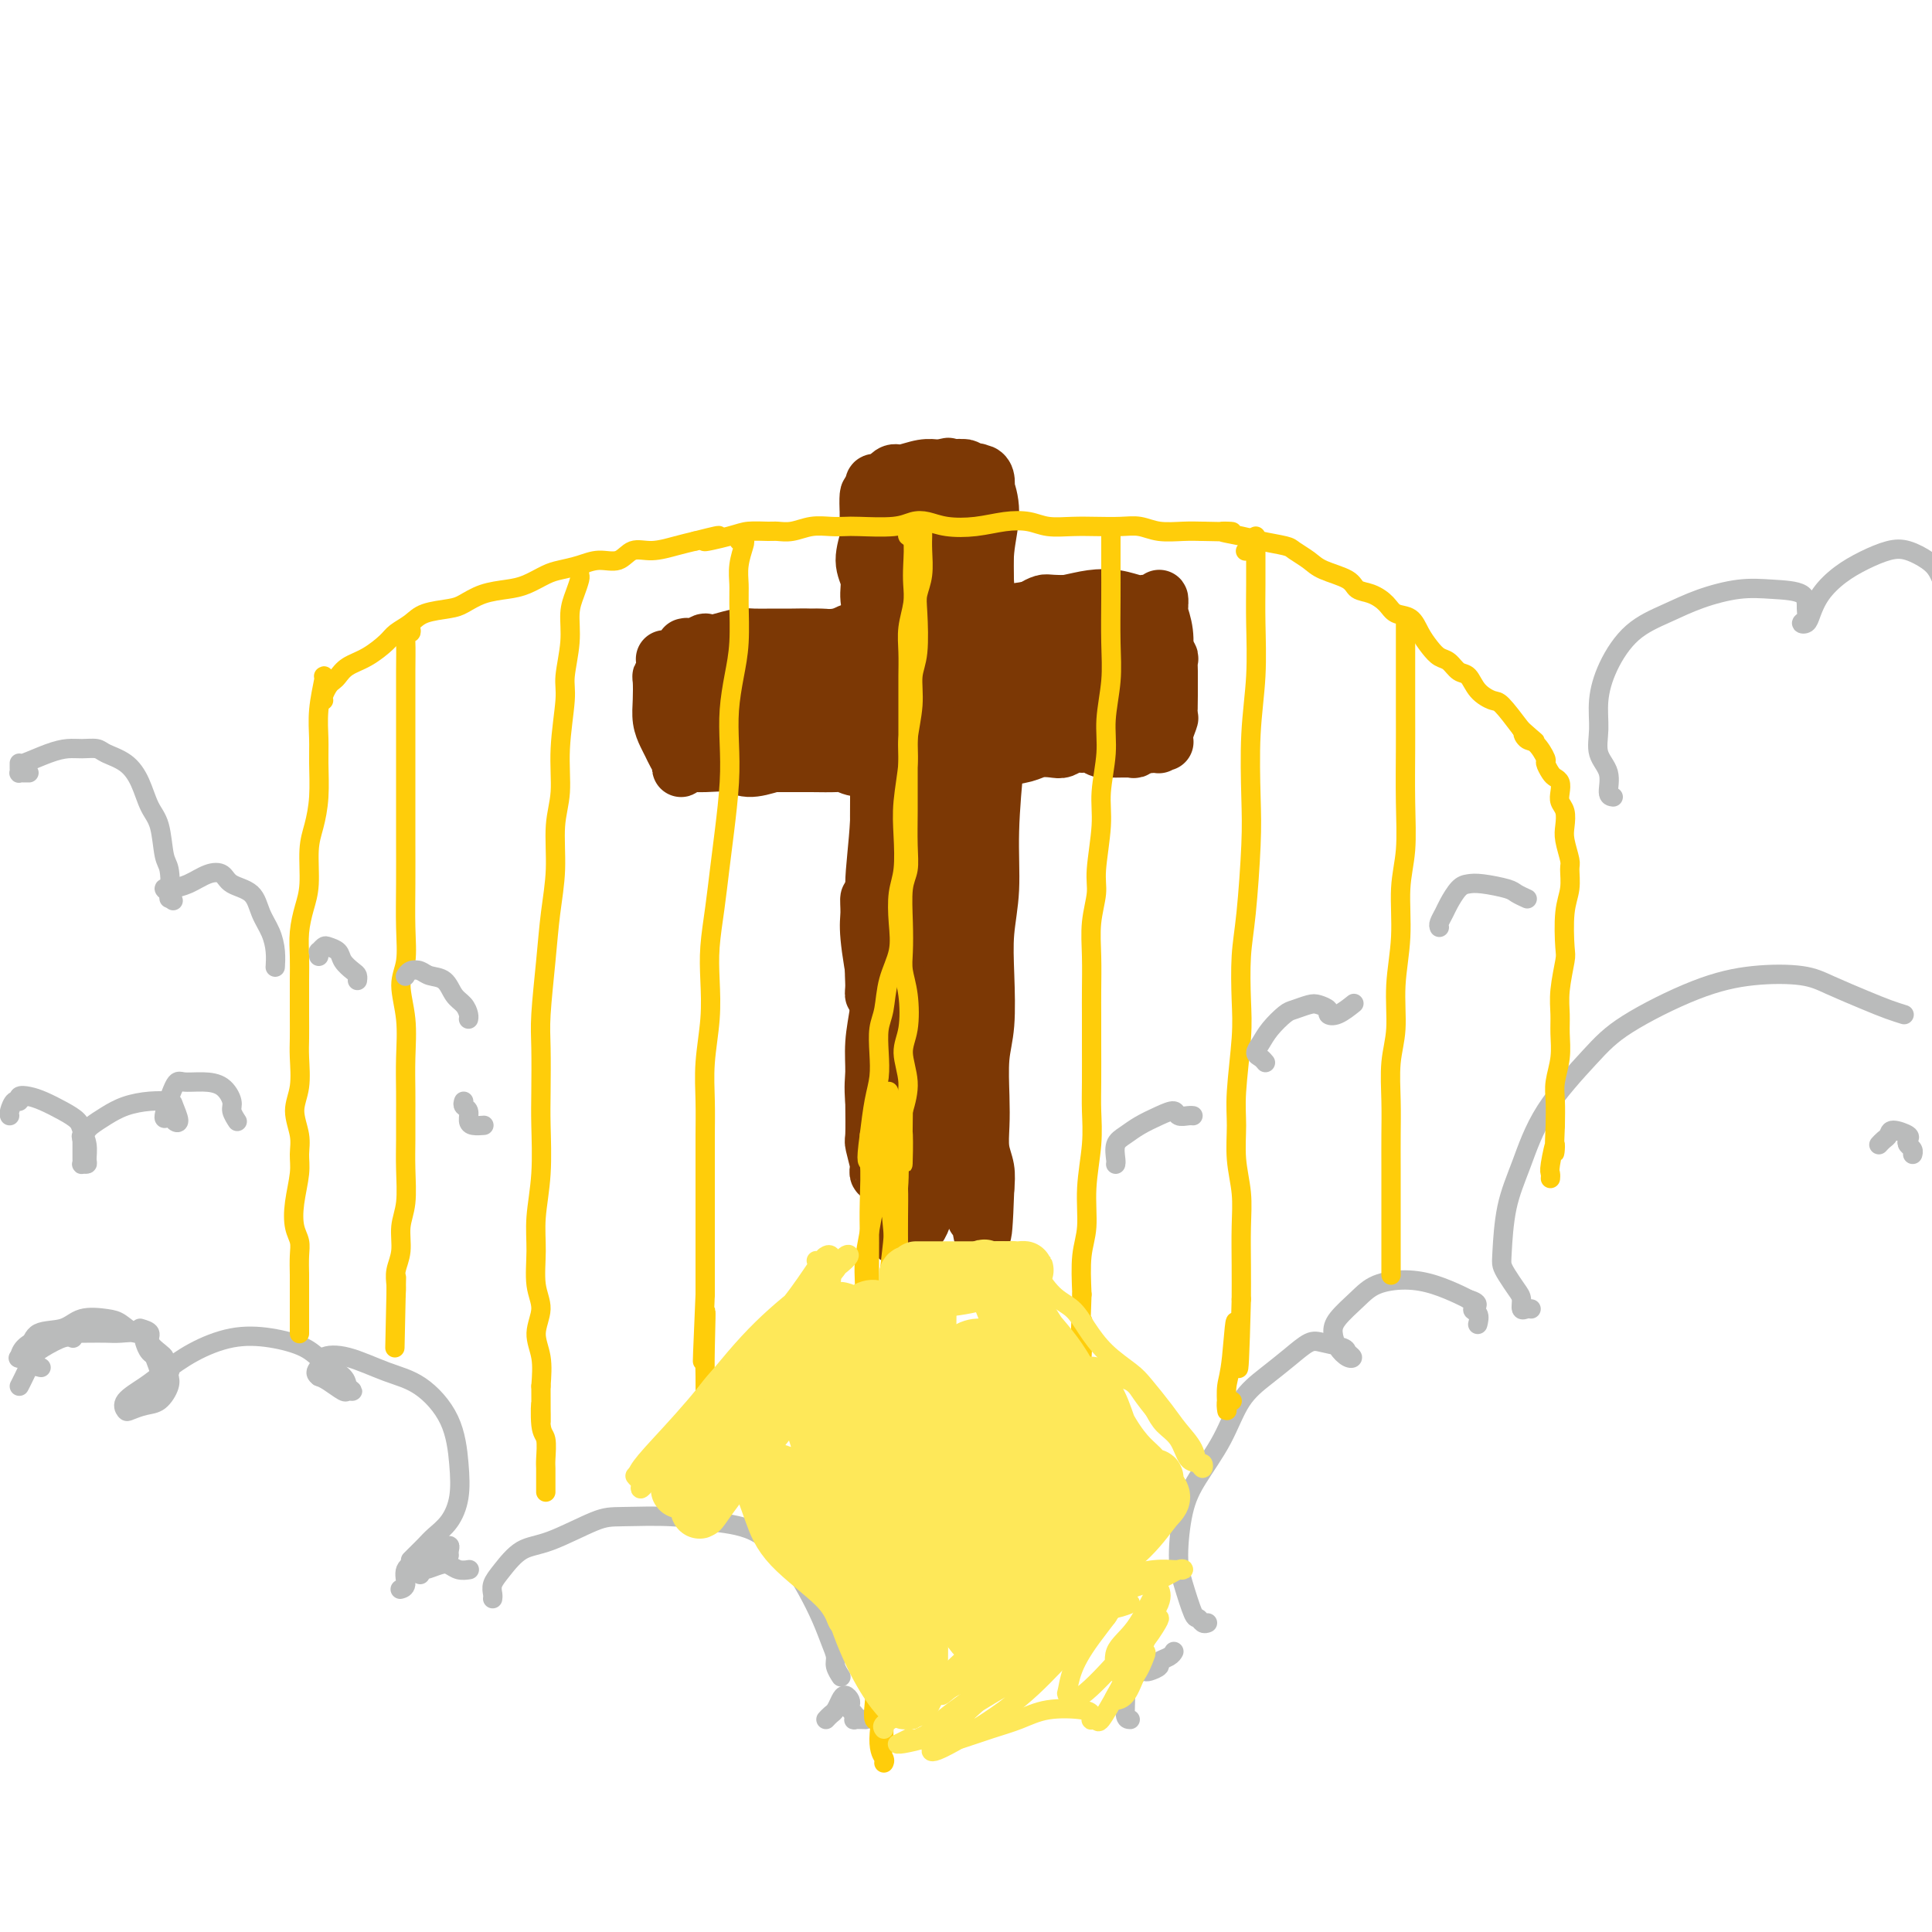 <svg viewBox='0 0 400 400' version='1.1' xmlns='http://www.w3.org/2000/svg' xmlns:xlink='http://www.w3.org/1999/xlink'><g fill='none' stroke='rgb(186,187,187)' stroke-width='4' stroke-linecap='round' stroke-linejoin='round'><path d='M4,287c0.229,-0.437 0.457,-0.874 1,-2c0.543,-1.126 1.400,-2.943 2,-4c0.600,-1.057 0.944,-1.356 2,-2c1.056,-0.644 2.823,-1.635 4,-2c1.177,-0.365 1.765,-0.104 2,0c0.235,0.104 0.118,0.052 0,0'/><path d='M4,281c-0.200,0.139 -0.401,0.279 0,0c0.401,-0.279 1.402,-0.975 2,-2c0.598,-1.025 0.792,-2.378 2,-3c1.208,-0.622 3.429,-0.513 5,-1c1.571,-0.487 2.491,-1.572 4,-2c1.509,-0.428 3.608,-0.200 5,0c1.392,0.200 2.078,0.372 3,1c0.922,0.628 2.080,1.713 3,2c0.920,0.287 1.604,-0.224 2,0c0.396,0.224 0.506,1.183 1,2c0.494,0.817 1.372,1.494 2,2c0.628,0.506 1.005,0.843 1,1c-0.005,0.157 -0.393,0.135 -1,0c-0.607,-0.135 -1.433,-0.382 -2,-1c-0.567,-0.618 -0.876,-1.605 -1,-2c-0.124,-0.395 -0.062,-0.197 0,0'/><path d='M29,275c0.898,0.266 1.795,0.531 2,1c0.205,0.469 -0.284,1.140 0,2c0.284,0.860 1.340,1.909 2,3c0.660,1.091 0.924,2.224 1,3c0.076,0.776 -0.035,1.194 0,2c0.035,0.806 0.217,2.000 0,2c-0.217,-0.000 -0.833,-1.195 -1,-2c-0.167,-0.805 0.114,-1.221 0,-2c-0.114,-0.779 -0.624,-1.922 -1,-3c-0.376,-1.078 -0.619,-2.093 -1,-3c-0.381,-0.907 -0.899,-1.707 -2,-2c-1.101,-0.293 -2.785,-0.079 -4,0c-1.215,0.079 -1.963,0.023 -3,0c-1.037,-0.023 -2.365,-0.015 -4,0c-1.635,0.015 -3.576,0.036 -5,0c-1.424,-0.036 -2.330,-0.129 -3,0c-0.670,0.129 -1.105,0.479 -2,1c-0.895,0.521 -2.250,1.212 -3,2c-0.750,0.788 -0.894,1.674 -1,2c-0.106,0.326 -0.173,0.093 0,0c0.173,-0.093 0.587,-0.047 1,0'/><path d='M5,281c-0.111,1.222 2.111,1.778 3,2c0.889,0.222 0.444,0.111 0,0'/><path d='M30,288c0.467,0.060 0.934,0.121 1,0c0.066,-0.121 -0.270,-0.422 0,-1c0.270,-0.578 1.146,-1.432 2,-2c0.854,-0.568 1.688,-0.849 2,-1c0.312,-0.151 0.103,-0.171 0,0c-0.103,0.171 -0.101,0.533 0,1c0.101,0.467 0.301,1.041 0,2c-0.301,0.959 -1.103,2.304 -2,3c-0.897,0.696 -1.888,0.741 -3,1c-1.112,0.259 -2.343,0.730 -3,1c-0.657,0.270 -0.738,0.337 -1,0c-0.262,-0.337 -0.705,-1.078 0,-2c0.705,-0.922 2.559,-2.024 4,-3c1.441,-0.976 2.469,-1.826 4,-3c1.531,-1.174 3.567,-2.674 6,-4c2.433,-1.326 5.265,-2.479 8,-3c2.735,-0.521 5.373,-0.410 8,0c2.627,0.410 5.245,1.119 7,2c1.755,0.881 2.649,1.934 4,3c1.351,1.066 3.160,2.144 4,3c0.840,0.856 0.713,1.491 1,2c0.287,0.509 0.989,0.893 1,1c0.011,0.107 -0.667,-0.064 -1,0c-0.333,0.064 -0.320,0.363 -1,0c-0.680,-0.363 -2.051,-1.390 -3,-2c-0.949,-0.610 -1.474,-0.805 -2,-1'/><path d='M66,285c-1.091,-0.807 -0.317,-1.324 0,-2c0.317,-0.676 0.179,-1.511 1,-2c0.821,-0.489 2.602,-0.632 5,0c2.398,0.632 5.414,2.040 8,3c2.586,0.960 4.740,1.471 7,3c2.260,1.529 4.624,4.076 6,7c1.376,2.924 1.764,6.225 2,9c0.236,2.775 0.319,5.023 0,7c-0.319,1.977 -1.042,3.682 -2,5c-0.958,1.318 -2.152,2.248 -3,3c-0.848,0.752 -1.351,1.325 -2,2c-0.649,0.675 -1.444,1.451 -2,2c-0.556,0.549 -0.873,0.871 -1,1c-0.127,0.129 -0.063,0.064 0,0'/><path d='M83,329c-0.130,0.035 -0.260,0.070 0,0c0.260,-0.070 0.911,-0.244 1,-1c0.089,-0.756 -0.382,-2.095 0,-3c0.382,-0.905 1.619,-1.377 3,-2c1.381,-0.623 2.906,-1.396 4,-2c1.094,-0.604 1.757,-1.038 2,-1c0.243,0.038 0.065,0.549 0,1c-0.065,0.451 -0.019,0.843 0,1c0.019,0.157 0.009,0.078 0,0'/><path d='M87,326c-0.035,-0.451 -0.071,-0.902 0,-1c0.071,-0.098 0.247,0.156 1,0c0.753,-0.156 2.083,-0.721 3,-1c0.917,-0.279 1.421,-0.271 2,0c0.579,0.271 1.233,0.804 2,1c0.767,0.196 1.648,0.056 2,0c0.352,-0.056 0.176,-0.028 0,0'/><path d='M102,331c0.037,-0.257 0.073,-0.514 0,-1c-0.073,-0.486 -0.256,-1.202 0,-2c0.256,-0.798 0.951,-1.678 2,-3c1.049,-1.322 2.453,-3.087 4,-4c1.547,-0.913 3.239,-0.974 6,-2c2.761,-1.026 6.592,-3.018 9,-4c2.408,-0.982 3.393,-0.953 6,-1c2.607,-0.047 6.837,-0.170 10,0c3.163,0.170 5.260,0.635 8,1c2.740,0.365 6.124,0.632 9,2c2.876,1.368 5.244,3.837 7,6c1.756,2.163 2.900,4.021 4,6c1.100,1.979 2.155,4.079 3,6c0.845,1.921 1.481,3.664 2,5c0.519,1.336 0.923,2.265 1,3c0.077,0.735 -0.172,1.275 0,2c0.172,0.725 0.763,1.636 1,2c0.237,0.364 0.118,0.182 0,0'/><path d='M171,356c0.334,-0.360 0.668,-0.720 1,-1c0.332,-0.280 0.664,-0.478 1,-1c0.336,-0.522 0.678,-1.366 1,-2c0.322,-0.634 0.626,-1.057 1,-1c0.374,0.057 0.819,0.593 1,1c0.181,0.407 0.099,0.683 0,1c-0.099,0.317 -0.215,0.673 0,1c0.215,0.327 0.762,0.623 1,1c0.238,0.377 0.167,0.833 0,1c-0.167,0.167 -0.430,0.045 0,0c0.430,-0.045 1.551,-0.013 2,0c0.449,0.013 0.224,0.006 0,0'/><path d='M234,356c-0.439,-0.014 -0.879,-0.027 -1,-1c-0.121,-0.973 0.075,-2.905 0,-4c-0.075,-1.095 -0.423,-1.351 0,-2c0.423,-0.649 1.618,-1.690 2,-2c0.382,-0.310 -0.047,0.110 0,0c0.047,-0.110 0.571,-0.750 1,-1c0.429,-0.250 0.762,-0.108 1,0c0.238,0.108 0.379,0.183 1,0c0.621,-0.183 1.722,-0.623 2,-1c0.278,-0.377 -0.265,-0.689 0,-1c0.265,-0.311 1.339,-0.619 2,-1c0.661,-0.381 0.909,-0.833 1,-1c0.091,-0.167 0.026,-0.048 0,0c-0.026,0.048 -0.013,0.024 0,0'/><path d='M250,336c-0.326,0.123 -0.652,0.246 -1,0c-0.348,-0.246 -0.718,-0.861 -1,-1c-0.282,-0.139 -0.475,0.199 -1,-1c-0.525,-1.199 -1.382,-3.934 -2,-6c-0.618,-2.066 -0.995,-3.462 -1,-6c-0.005,-2.538 0.364,-6.219 1,-9c0.636,-2.781 1.541,-4.662 3,-7c1.459,-2.338 3.472,-5.131 5,-8c1.528,-2.869 2.571,-5.813 4,-8c1.429,-2.187 3.245,-3.616 5,-5c1.755,-1.384 3.450,-2.722 5,-4c1.550,-1.278 2.956,-2.497 4,-3c1.044,-0.503 1.728,-0.291 3,0c1.272,0.291 3.133,0.661 4,1c0.867,0.339 0.740,0.646 1,1c0.260,0.354 0.907,0.756 1,1c0.093,0.244 -0.369,0.330 -1,0c-0.631,-0.330 -1.430,-1.076 -2,-2c-0.570,-0.924 -0.909,-2.028 -1,-3c-0.091,-0.972 0.067,-1.814 1,-3c0.933,-1.186 2.642,-2.718 4,-4c1.358,-1.282 2.367,-2.316 4,-3c1.633,-0.684 3.891,-1.018 6,-1c2.109,0.018 4.068,0.390 6,1c1.932,0.610 3.838,1.460 5,2c1.162,0.540 1.581,0.770 2,1'/><path d='M304,269c3.105,0.888 1.368,1.609 1,2c-0.368,0.391 0.632,0.451 1,1c0.368,0.549 0.105,1.585 0,2c-0.105,0.415 -0.053,0.207 0,0'/><path d='M317,271c-0.305,-0.050 -0.610,-0.100 -1,0c-0.390,0.100 -0.865,0.350 -1,0c-0.135,-0.350 0.068,-1.299 0,-2c-0.068,-0.701 -0.409,-1.153 -1,-2c-0.591,-0.847 -1.432,-2.087 -2,-3c-0.568,-0.913 -0.863,-1.498 -1,-2c-0.137,-0.502 -0.117,-0.919 0,-3c0.117,-2.081 0.330,-5.824 1,-9c0.670,-3.176 1.798,-5.785 3,-9c1.202,-3.215 2.477,-7.037 5,-11c2.523,-3.963 6.295,-8.068 9,-11c2.705,-2.932 4.342,-4.689 8,-7c3.658,-2.311 9.338,-5.174 14,-7c4.662,-1.826 8.305,-2.616 12,-3c3.695,-0.384 7.442,-0.362 10,0c2.558,0.362 3.926,1.064 6,2c2.074,0.936 4.855,2.107 7,3c2.145,0.893 3.654,1.510 5,2c1.346,0.490 2.527,0.854 3,1c0.473,0.146 0.236,0.073 0,0'/><path d='M389,237c0.316,-0.346 0.631,-0.692 1,-1c0.369,-0.308 0.791,-0.577 1,-1c0.209,-0.423 0.203,-1.000 1,-1c0.797,0.000 2.396,0.578 3,1c0.604,0.422 0.214,0.688 0,1c-0.214,0.312 -0.253,0.671 0,1c0.253,0.329 0.799,0.627 1,1c0.201,0.373 0.057,0.821 0,1c-0.057,0.179 -0.029,0.090 0,0'/></g>
<g fill='none' stroke='rgb(124,56,5)' stroke-width='12' stroke-linecap='round' stroke-linejoin='round'><path d='M182,107c-0.039,0.402 -0.078,0.805 0,1c0.078,0.195 0.272,0.183 0,1c-0.272,0.817 -1.009,2.462 -1,5c0.009,2.538 0.762,5.969 1,9c0.238,3.031 -0.041,5.662 0,10c0.041,4.338 0.403,10.382 1,14c0.597,3.618 1.428,4.809 2,7c0.572,2.191 0.886,5.382 1,9c0.114,3.618 0.030,7.663 0,10c-0.030,2.337 -0.006,2.966 0,4c0.006,1.034 -0.005,2.472 0,3c0.005,0.528 0.027,0.145 0,0c-0.027,-0.145 -0.102,-0.052 0,0c0.102,0.052 0.381,0.064 0,-2c-0.381,-2.064 -1.421,-6.203 -2,-9c-0.579,-2.797 -0.695,-4.251 -1,-6c-0.305,-1.749 -0.799,-3.793 -1,-6c-0.201,-2.207 -0.111,-4.579 0,-7c0.111,-2.421 0.241,-4.892 0,-7c-0.241,-2.108 -0.854,-3.854 -1,-6c-0.146,-2.146 0.175,-4.694 0,-7c-0.175,-2.306 -0.845,-4.372 -1,-6c-0.155,-1.628 0.206,-2.818 0,-4c-0.206,-1.182 -0.979,-2.357 -1,-4c-0.021,-1.643 0.708,-3.755 1,-5c0.292,-1.245 0.146,-1.622 0,-2'/><path d='M180,109c-0.701,-11.615 0.548,-5.152 1,-3c0.452,2.152 0.107,-0.006 0,-1c-0.107,-0.994 0.024,-0.823 0,0c-0.024,0.823 -0.203,2.298 0,4c0.203,1.702 0.786,3.632 1,6c0.214,2.368 0.057,5.173 0,8c-0.057,2.827 -0.014,5.676 0,9c0.014,3.324 -0.001,7.122 0,10c0.001,2.878 0.018,4.838 0,7c-0.018,2.162 -0.071,4.528 0,8c0.071,3.472 0.268,8.049 0,13c-0.268,4.951 -0.999,10.275 -1,13c-0.001,2.725 0.728,2.850 1,4c0.272,1.150 0.087,3.324 0,6c-0.087,2.676 -0.077,5.855 0,8c0.077,2.145 0.221,3.255 0,4c-0.221,0.745 -0.805,1.124 -1,1c-0.195,-0.124 0.000,-0.752 0,-2c-0.000,-1.248 -0.196,-3.116 0,-5c0.196,-1.884 0.785,-3.783 1,-6c0.215,-2.217 0.058,-4.751 0,-8c-0.058,-3.249 -0.017,-7.214 0,-11c0.017,-3.786 0.008,-7.393 0,-11'/><path d='M182,163c-0.001,-8.253 -0.004,-7.885 0,-10c0.004,-2.115 0.015,-6.711 0,-10c-0.015,-3.289 -0.057,-5.269 0,-8c0.057,-2.731 0.211,-6.211 0,-9c-0.211,-2.789 -0.789,-4.885 -1,-7c-0.211,-2.115 -0.057,-4.250 0,-6c0.057,-1.750 0.015,-3.117 0,-4c-0.015,-0.883 -0.004,-1.283 0,-2c0.004,-0.717 0.001,-1.750 0,-2c-0.001,-0.250 -0.001,0.283 0,0c0.001,-0.283 0.003,-1.382 0,-2c-0.003,-0.618 -0.009,-0.755 0,-1c0.009,-0.245 0.034,-0.597 0,-1c-0.034,-0.403 -0.128,-0.856 0,-1c0.128,-0.144 0.477,0.020 1,0c0.523,-0.020 1.219,-0.226 2,0c0.781,0.226 1.649,0.884 3,1c1.351,0.116 3.187,-0.309 5,-1c1.813,-0.691 3.604,-1.648 5,-2c1.396,-0.352 2.399,-0.101 3,0c0.601,0.101 0.801,0.050 1,0'/><path d='M201,98c2.908,-0.558 0.179,0.045 -1,0c-1.179,-0.045 -0.806,-0.740 -1,-1c-0.194,-0.260 -0.953,-0.084 -1,0c-0.047,0.084 0.618,0.077 1,0c0.382,-0.077 0.481,-0.222 1,0c0.519,0.222 1.458,0.813 2,1c0.542,0.187 0.686,-0.028 1,0c0.314,0.028 0.798,0.300 1,1c0.202,0.700 0.121,1.827 0,2c-0.121,0.173 -0.281,-0.609 0,0c0.281,0.609 1.003,2.608 1,5c-0.003,2.392 -0.732,5.177 -1,8c-0.268,2.823 -0.076,5.683 0,9c0.076,3.317 0.034,7.092 0,10c-0.034,2.908 -0.062,4.951 0,7c0.062,2.049 0.213,4.104 0,6c-0.213,1.896 -0.792,3.632 -1,5c-0.208,1.368 -0.045,2.367 0,3c0.045,0.633 -0.026,0.901 0,1c0.026,0.099 0.150,0.028 0,-1c-0.150,-1.028 -0.575,-3.014 -1,-5'/><path d='M202,149c-0.384,-2.493 -0.845,-6.227 -1,-9c-0.155,-2.773 -0.003,-4.585 0,-7c0.003,-2.415 -0.142,-5.432 0,-8c0.142,-2.568 0.573,-4.687 1,-7c0.427,-2.313 0.851,-4.821 1,-7c0.149,-2.179 0.024,-4.030 0,-5c-0.024,-0.970 0.053,-1.061 0,-2c-0.053,-0.939 -0.238,-2.728 0,-2c0.238,0.728 0.897,3.971 1,7c0.103,3.029 -0.350,5.843 0,13c0.350,7.157 1.502,18.655 2,25c0.498,6.345 0.344,7.536 0,11c-0.344,3.464 -0.876,9.202 -1,14c-0.124,4.798 0.159,8.657 0,12c-0.159,3.343 -0.761,6.171 -1,9c-0.239,2.829 -0.116,5.659 0,9c0.116,3.341 0.226,7.194 0,10c-0.226,2.806 -0.789,4.564 -1,7c-0.211,2.436 -0.070,5.551 0,8c0.070,2.449 0.070,4.234 0,6c-0.070,1.766 -0.211,3.514 0,5c0.211,1.486 0.775,2.710 1,4c0.225,1.290 0.113,2.645 0,4'/><path d='M204,246c-0.553,16.181 -0.936,7.132 -1,4c-0.064,-3.132 0.189,-0.347 0,1c-0.189,1.347 -0.821,1.254 -1,1c-0.179,-0.254 0.096,-0.671 0,-1c-0.096,-0.329 -0.562,-0.572 -1,-1c-0.438,-0.428 -0.849,-1.043 -1,-2c-0.151,-0.957 -0.041,-2.258 0,-3c0.041,-0.742 0.012,-0.926 0,-1c-0.012,-0.074 -0.006,-0.037 0,0'/><path d='M189,117c-0.020,-0.339 -0.040,-0.677 0,-1c0.040,-0.323 0.141,-0.629 0,-1c-0.141,-0.371 -0.525,-0.806 -1,-1c-0.475,-0.194 -1.041,-0.146 -2,0c-0.959,0.146 -2.310,0.389 -3,0c-0.690,-0.389 -0.719,-1.410 -1,-2c-0.281,-0.590 -0.815,-0.747 -1,-1c-0.185,-0.253 -0.020,-0.600 1,-1c1.020,-0.400 2.897,-0.852 5,-1c2.103,-0.148 4.434,0.009 6,0c1.566,-0.009 2.369,-0.184 3,0c0.631,0.184 1.092,0.726 1,1c-0.092,0.274 -0.736,0.281 -1,0c-0.264,-0.281 -0.147,-0.850 -1,-1c-0.853,-0.150 -2.676,0.118 -4,0c-1.324,-0.118 -2.150,-0.624 -3,-1c-0.850,-0.376 -1.726,-0.623 -2,-1c-0.274,-0.377 0.052,-0.885 0,-1c-0.052,-0.115 -0.482,0.161 0,0c0.482,-0.161 1.878,-0.761 3,-1c1.122,-0.239 1.972,-0.116 3,0c1.028,0.116 2.234,0.227 3,0c0.766,-0.227 1.091,-0.792 1,-1c-0.091,-0.208 -0.597,-0.059 -1,0c-0.403,0.059 -0.701,0.030 -1,0'/><path d='M194,104c0.772,-0.305 -1.298,-0.068 -3,0c-1.702,0.068 -3.034,-0.034 -4,0c-0.966,0.034 -1.565,0.202 -2,0c-0.435,-0.202 -0.707,-0.776 -1,-1c-0.293,-0.224 -0.608,-0.098 -1,0c-0.392,0.098 -0.861,0.167 -1,0c-0.139,-0.167 0.052,-0.570 0,-1c-0.052,-0.430 -0.347,-0.887 0,-1c0.347,-0.113 1.338,0.117 2,0c0.662,-0.117 0.997,-0.581 2,-1c1.003,-0.419 2.674,-0.792 4,-1c1.326,-0.208 2.308,-0.251 3,0c0.692,0.251 1.094,0.795 1,1c-0.094,0.205 -0.685,0.070 -1,0c-0.315,-0.070 -0.355,-0.075 -1,0c-0.645,0.075 -1.895,0.231 -3,0c-1.105,-0.231 -2.063,-0.850 -3,-1c-0.937,-0.150 -1.852,0.170 -2,0c-0.148,-0.170 0.471,-0.830 1,-1c0.529,-0.170 0.966,0.150 2,0c1.034,-0.150 2.663,-0.771 4,-1c1.337,-0.229 2.382,-0.065 3,0c0.618,0.065 0.809,0.033 1,0'/><path d='M195,97c2.178,-0.655 1.124,-0.292 1,0c-0.124,0.292 0.681,0.513 1,1c0.319,0.487 0.153,1.238 0,2c-0.153,0.762 -0.294,1.534 0,3c0.294,1.466 1.021,3.626 1,6c-0.021,2.374 -0.792,4.963 -1,8c-0.208,3.037 0.145,6.522 0,9c-0.145,2.478 -0.789,3.950 -1,6c-0.211,2.050 0.011,4.677 0,7c-0.011,2.323 -0.255,4.341 0,6c0.255,1.659 1.011,2.957 1,3c-0.011,0.043 -0.788,-1.171 -1,-2c-0.212,-0.829 0.140,-1.274 0,-3c-0.140,-1.726 -0.773,-4.734 -1,-8c-0.227,-3.266 -0.047,-6.790 0,-10c0.047,-3.210 -0.040,-6.104 0,-8c0.040,-1.896 0.207,-2.793 0,-4c-0.207,-1.207 -0.787,-2.724 -1,-3c-0.213,-0.276 -0.057,0.688 0,1c0.057,0.312 0.015,-0.030 0,1c-0.015,1.030 -0.004,3.431 0,6c0.004,2.569 0.001,5.305 0,9c-0.001,3.695 -0.001,8.347 0,13'/><path d='M194,140c-0.227,6.946 -0.796,9.309 -1,13c-0.204,3.691 -0.043,8.708 0,12c0.043,3.292 -0.033,4.858 0,6c0.033,1.142 0.174,1.859 0,2c-0.174,0.141 -0.663,-0.293 -1,-2c-0.337,-1.707 -0.522,-4.686 -1,-8c-0.478,-3.314 -1.249,-6.962 -2,-11c-0.751,-4.038 -1.481,-8.465 -2,-12c-0.519,-3.535 -0.826,-6.177 -1,-9c-0.174,-2.823 -0.214,-5.826 0,-8c0.214,-2.174 0.683,-3.518 1,-4c0.317,-0.482 0.482,-0.103 1,1c0.518,1.103 1.389,2.931 2,6c0.611,3.069 0.962,7.381 1,13c0.038,5.619 -0.239,12.547 0,19c0.239,6.453 0.992,12.431 1,18c0.008,5.569 -0.730,10.730 -1,15c-0.270,4.270 -0.073,7.648 0,11c0.073,3.352 0.020,6.677 0,9c-0.020,2.323 -0.008,3.642 0,4c0.008,0.358 0.010,-0.247 0,0c-0.010,0.247 -0.034,1.344 0,0c0.034,-1.344 0.124,-5.131 0,-9c-0.124,-3.869 -0.464,-7.820 -1,-12c-0.536,-4.180 -1.268,-8.590 -2,-13'/><path d='M188,181c-0.673,-7.591 -0.857,-9.569 -1,-13c-0.143,-3.431 -0.245,-8.317 0,-11c0.245,-2.683 0.838,-3.164 1,-4c0.162,-0.836 -0.107,-2.026 0,-2c0.107,0.026 0.589,1.268 1,4c0.411,2.732 0.750,6.954 1,12c0.250,5.046 0.411,10.918 0,17c-0.411,6.082 -1.392,12.376 -2,18c-0.608,5.624 -0.842,10.577 -1,15c-0.158,4.423 -0.241,8.316 0,11c0.241,2.684 0.805,4.160 1,5c0.195,0.840 0.021,1.045 0,1c-0.021,-0.045 0.110,-0.341 0,-1c-0.110,-0.659 -0.461,-1.682 -1,-5c-0.539,-3.318 -1.265,-8.931 -2,-14c-0.735,-5.069 -1.477,-9.593 -2,-14c-0.523,-4.407 -0.827,-8.698 -1,-13c-0.173,-4.302 -0.216,-8.616 0,-13c0.216,-4.384 0.689,-8.836 1,-11c0.311,-2.164 0.459,-2.038 1,-2c0.541,0.038 1.477,-0.012 2,2c0.523,2.012 0.635,6.086 1,10c0.365,3.914 0.983,7.669 1,12c0.017,4.331 -0.567,9.237 -1,15c-0.433,5.763 -0.717,12.381 -1,19'/><path d='M186,219c-0.366,7.435 -0.281,9.023 0,11c0.281,1.977 0.760,4.341 1,6c0.240,1.659 0.243,2.611 0,2c-0.243,-0.611 -0.730,-2.784 -1,-6c-0.270,-3.216 -0.322,-7.474 -1,-12c-0.678,-4.526 -1.983,-9.319 -3,-14c-1.017,-4.681 -1.748,-9.251 -2,-12c-0.252,-2.749 -0.026,-3.679 0,-5c0.026,-1.321 -0.147,-3.035 0,-3c0.147,0.035 0.613,1.819 1,3c0.387,1.181 0.693,1.760 1,4c0.307,2.240 0.614,6.141 1,10c0.386,3.859 0.851,7.675 1,12c0.149,4.325 -0.016,9.160 0,13c0.016,3.840 0.214,6.685 0,9c-0.214,2.315 -0.841,4.098 -1,5c-0.159,0.902 0.150,0.921 0,1c-0.150,0.079 -0.758,0.219 -1,0c-0.242,-0.219 -0.117,-0.796 0,-1c0.117,-0.204 0.227,-0.034 0,-1c-0.227,-0.966 -0.792,-3.068 -1,-4c-0.208,-0.932 -0.059,-0.695 0,-2c0.059,-1.305 0.030,-4.153 0,-7'/><path d='M181,228c-0.296,-3.249 -0.037,-4.370 0,-6c0.037,-1.630 -0.148,-3.768 0,-6c0.148,-2.232 0.628,-4.558 1,-7c0.372,-2.442 0.637,-5.001 1,-7c0.363,-1.999 0.825,-3.437 1,-5c0.175,-1.563 0.062,-3.251 0,-4c-0.062,-0.749 -0.073,-0.561 0,-1c0.073,-0.439 0.230,-1.507 0,-2c-0.230,-0.493 -0.846,-0.411 -1,-1c-0.154,-0.589 0.155,-1.850 0,-3c-0.155,-1.150 -0.773,-2.190 -1,-3c-0.227,-0.810 -0.062,-1.389 0,-3c0.062,-1.611 0.020,-4.252 0,-7c-0.020,-2.748 -0.020,-5.603 0,-8c0.020,-2.397 0.058,-4.335 0,-7c-0.058,-2.665 -0.212,-6.056 0,-8c0.212,-1.944 0.792,-2.442 1,-4c0.208,-1.558 0.045,-4.178 0,-6c-0.045,-1.822 0.027,-2.848 0,-4c-0.027,-1.152 -0.153,-2.429 0,-4c0.153,-1.571 0.585,-3.435 1,-5c0.415,-1.565 0.812,-2.832 1,-4c0.188,-1.168 0.166,-2.238 0,-3c-0.166,-0.762 -0.476,-1.218 -1,-2c-0.524,-0.782 -1.262,-1.891 -2,-3'/><path d='M182,115c-0.419,-1.533 0.034,-1.366 0,-2c-0.034,-0.634 -0.555,-2.069 -1,-3c-0.445,-0.931 -0.813,-1.358 -1,-2c-0.187,-0.642 -0.194,-1.500 0,-2c0.194,-0.500 0.590,-0.641 1,-1c0.410,-0.359 0.834,-0.937 1,-1c0.166,-0.063 0.072,0.390 1,0c0.928,-0.390 2.877,-1.622 4,-2c1.123,-0.378 1.419,0.098 2,0c0.581,-0.098 1.446,-0.771 2,-1c0.554,-0.229 0.796,-0.013 1,0c0.204,0.013 0.369,-0.178 1,0c0.631,0.178 1.727,0.725 2,1c0.273,0.275 -0.277,0.278 0,0c0.277,-0.278 1.381,-0.837 2,-1c0.619,-0.163 0.755,0.072 1,0c0.245,-0.072 0.601,-0.450 1,0c0.399,0.450 0.842,1.727 1,4c0.158,2.273 0.031,5.540 0,9c-0.031,3.460 0.033,7.113 0,11c-0.033,3.887 -0.163,8.008 0,12c0.163,3.992 0.618,7.855 1,12c0.382,4.145 0.691,8.573 1,13'/><path d='M202,162c0.376,12.101 -0.684,11.853 -1,14c-0.316,2.147 0.112,6.689 0,10c-0.112,3.311 -0.762,5.392 -1,8c-0.238,2.608 -0.063,5.742 0,8c0.063,2.258 0.014,3.640 0,5c-0.014,1.360 0.008,2.697 0,3c-0.008,0.303 -0.044,-0.429 0,-1c0.044,-0.571 0.170,-0.980 0,-2c-0.170,-1.020 -0.634,-2.650 -1,-5c-0.366,-2.350 -0.634,-5.420 -1,-9c-0.366,-3.580 -0.830,-7.672 -1,-10c-0.170,-2.328 -0.047,-2.893 0,-3c0.047,-0.107 0.019,0.244 0,0c-0.019,-0.244 -0.030,-1.082 0,0c0.030,1.082 0.099,4.086 0,7c-0.099,2.914 -0.366,5.738 0,10c0.366,4.262 1.366,9.960 2,14c0.634,4.040 0.903,6.421 1,9c0.097,2.579 0.023,5.357 0,8c-0.023,2.643 0.004,5.152 0,7c-0.004,1.848 -0.040,3.036 0,4c0.040,0.964 0.154,1.704 0,2c-0.154,0.296 -0.577,0.148 -1,0'/><path d='M199,241c0.419,9.264 0.466,1.924 0,-2c-0.466,-3.924 -1.445,-4.433 -2,-6c-0.555,-1.567 -0.685,-4.193 -1,-6c-0.315,-1.807 -0.817,-2.794 -1,-3c-0.183,-0.206 -0.049,0.371 0,1c0.049,0.629 0.014,1.311 0,3c-0.014,1.689 -0.007,4.386 0,7c0.007,2.614 0.014,5.146 0,7c-0.014,1.854 -0.049,3.032 0,4c0.049,0.968 0.183,1.728 0,2c-0.183,0.272 -0.684,0.056 -1,0c-0.316,-0.056 -0.448,0.047 -1,-1c-0.552,-1.047 -1.524,-3.244 -2,-5c-0.476,-1.756 -0.457,-3.073 -1,-4c-0.543,-0.927 -1.648,-1.465 -2,-2c-0.352,-0.535 0.050,-1.065 0,-1c-0.050,0.065 -0.550,0.727 -1,1c-0.450,0.273 -0.850,0.158 -1,1c-0.150,0.842 -0.051,2.643 0,4c0.051,1.357 0.055,2.271 0,3c-0.055,0.729 -0.169,1.273 0,2c0.169,0.727 0.620,1.636 1,2c0.380,0.364 0.690,0.182 1,0'/><path d='M188,248c-0.166,1.855 -0.580,0.492 -1,0c-0.420,-0.492 -0.844,-0.111 -1,0c-0.156,0.111 -0.043,-0.046 0,0c0.043,0.046 0.017,0.296 0,1c-0.017,0.704 -0.026,1.861 0,3c0.026,1.139 0.088,2.259 0,3c-0.088,0.741 -0.325,1.102 0,1c0.325,-0.102 1.211,-0.666 2,-1c0.789,-0.334 1.482,-0.436 2,-1c0.518,-0.564 0.862,-1.590 1,-2c0.138,-0.410 0.069,-0.205 0,0'/><path d='M158,133c0.763,0.005 1.527,0.010 3,0c1.473,-0.010 3.657,-0.036 6,0c2.343,0.036 4.847,0.136 8,0c3.153,-0.136 6.957,-0.506 11,-1c4.043,-0.494 8.327,-1.113 13,-1c4.673,0.113 9.734,0.958 13,1c3.266,0.042 4.735,-0.721 6,-1c1.265,-0.279 2.326,-0.076 3,0c0.674,0.076 0.962,0.023 1,0c0.038,-0.023 -0.175,-0.018 -1,0c-0.825,0.018 -2.261,0.047 -4,0c-1.739,-0.047 -3.780,-0.170 -6,0c-2.220,0.170 -4.619,0.631 -7,1c-2.381,0.369 -4.743,0.644 -7,1c-2.257,0.356 -4.409,0.791 -7,1c-2.591,0.209 -5.621,0.192 -8,0c-2.379,-0.192 -4.108,-0.559 -6,-1c-1.892,-0.441 -3.949,-0.955 -6,-1c-2.051,-0.045 -4.097,0.380 -6,1c-1.903,0.620 -3.665,1.434 -6,2c-2.335,0.566 -5.245,0.884 -7,1c-1.755,0.116 -2.357,0.031 -3,0c-0.643,-0.031 -1.327,-0.009 -2,0c-0.673,0.009 -1.337,0.004 -2,0'/><path d='M144,136c-12.078,0.818 -3.774,0.362 -1,0c2.774,-0.362 0.017,-0.632 -1,-1c-1.017,-0.368 -0.293,-0.835 0,-1c0.293,-0.165 0.157,-0.027 0,0c-0.157,0.027 -0.333,-0.058 0,0c0.333,0.058 1.175,0.258 2,0c0.825,-0.258 1.631,-0.975 2,-1c0.369,-0.025 0.299,0.640 0,1c-0.299,0.360 -0.826,0.414 -1,1c-0.174,0.586 0.007,1.705 0,3c-0.007,1.295 -0.201,2.766 0,4c0.201,1.234 0.797,2.231 1,3c0.203,0.769 0.013,1.309 0,2c-0.013,0.691 0.150,1.532 0,2c-0.150,0.468 -0.614,0.562 -1,1c-0.386,0.438 -0.693,1.219 -1,2'/><path d='M144,152c-0.355,3.180 -0.243,1.630 0,1c0.243,-0.630 0.615,-0.340 1,0c0.385,0.340 0.782,0.729 1,1c0.218,0.271 0.258,0.424 1,1c0.742,0.576 2.186,1.577 4,2c1.814,0.423 3.997,0.269 6,0c2.003,-0.269 3.825,-0.653 6,-1c2.175,-0.347 4.702,-0.656 7,-1c2.298,-0.344 4.366,-0.723 7,-1c2.634,-0.277 5.832,-0.451 8,-1c2.168,-0.549 3.304,-1.471 6,-2c2.696,-0.529 6.950,-0.665 10,-1c3.050,-0.335 4.895,-0.870 7,-1c2.105,-0.130 4.469,0.144 7,0c2.531,-0.144 5.230,-0.708 7,-1c1.770,-0.292 2.610,-0.313 4,0c1.390,0.313 3.329,0.959 5,1c1.671,0.041 3.075,-0.525 4,-1c0.925,-0.475 1.372,-0.859 2,-1c0.628,-0.141 1.438,-0.038 2,0c0.562,0.038 0.875,0.011 1,0c0.125,-0.011 0.063,-0.005 0,0'/><path d='M197,130c0.297,-0.341 0.595,-0.683 1,-1c0.405,-0.317 0.918,-0.610 2,-1c1.082,-0.390 2.732,-0.879 4,-1c1.268,-0.121 2.155,0.124 4,0c1.845,-0.124 4.648,-0.618 7,-1c2.352,-0.382 4.254,-0.652 6,-1c1.746,-0.348 3.336,-0.773 5,-1c1.664,-0.227 3.402,-0.255 5,0c1.598,0.255 3.055,0.795 4,1c0.945,0.205 1.378,0.076 2,0c0.622,-0.076 1.434,-0.100 2,0c0.566,0.100 0.888,0.325 1,0c0.112,-0.325 0.016,-1.200 0,-1c-0.016,0.200 0.048,1.474 0,2c-0.048,0.526 -0.209,0.306 0,1c0.209,0.694 0.788,2.304 1,4c0.212,1.696 0.058,3.477 0,5c-0.058,1.523 -0.018,2.786 0,4c0.018,1.214 0.015,2.377 0,3c-0.015,0.623 -0.043,0.706 0,1c0.043,0.294 0.155,0.798 0,1c-0.155,0.202 -0.578,0.101 -1,0'/><path d='M240,145c0.260,3.086 0.410,0.803 0,-1c-0.410,-1.803 -1.379,-3.124 -2,-4c-0.621,-0.876 -0.892,-1.308 -1,-2c-0.108,-0.692 -0.053,-1.644 0,-2c0.053,-0.356 0.102,-0.116 0,0c-0.102,0.116 -0.357,0.109 -1,0c-0.643,-0.109 -1.675,-0.320 -3,0c-1.325,0.320 -2.945,1.170 -4,2c-1.055,0.830 -1.546,1.641 -2,2c-0.454,0.359 -0.870,0.267 -1,0c-0.130,-0.267 0.025,-0.707 0,-1c-0.025,-0.293 -0.232,-0.438 0,-1c0.232,-0.562 0.902,-1.541 1,-2c0.098,-0.459 -0.375,-0.397 -1,0c-0.625,0.397 -1.402,1.128 -2,2c-0.598,0.872 -1.019,1.885 -1,3c0.019,1.115 0.476,2.332 1,3c0.524,0.668 1.113,0.785 2,1c0.887,0.215 2.070,0.526 3,0c0.930,-0.526 1.608,-1.889 2,-3c0.392,-1.111 0.500,-1.969 0,-3c-0.500,-1.031 -1.608,-2.235 -3,-3c-1.392,-0.765 -3.067,-1.091 -4,-1c-0.933,0.091 -1.124,0.597 -2,1c-0.876,0.403 -2.438,0.701 -4,1'/><path d='M218,137c-1.851,0.947 -1.477,2.815 -1,4c0.477,1.185 1.057,1.688 2,2c0.943,0.312 2.248,0.434 3,0c0.752,-0.434 0.951,-1.423 1,-2c0.049,-0.577 -0.050,-0.740 0,-1c0.050,-0.260 0.251,-0.616 -1,-1c-1.251,-0.384 -3.953,-0.797 -6,-1c-2.047,-0.203 -3.439,-0.195 -5,0c-1.561,0.195 -3.291,0.577 -5,1c-1.709,0.423 -3.398,0.888 -5,1c-1.602,0.112 -3.117,-0.128 -4,0c-0.883,0.128 -1.134,0.624 -2,1c-0.866,0.376 -2.348,0.632 -4,1c-1.652,0.368 -3.474,0.849 -5,1c-1.526,0.151 -2.754,-0.026 -4,0c-1.246,0.026 -2.508,0.257 -4,0c-1.492,-0.257 -3.215,-1.000 -5,-1c-1.785,0.000 -3.634,0.745 -5,1c-1.366,0.255 -2.250,0.019 -3,0c-0.750,-0.019 -1.367,0.177 -2,0c-0.633,-0.177 -1.283,-0.727 -2,-1c-0.717,-0.273 -1.501,-0.269 -2,0c-0.499,0.269 -0.711,0.803 -1,1c-0.289,0.197 -0.654,0.056 -1,0c-0.346,-0.056 -0.673,-0.028 -1,0'/><path d='M156,143c-9.230,0.680 -2.305,-0.119 0,-1c2.305,-0.881 -0.009,-1.843 -1,-2c-0.991,-0.157 -0.660,0.490 -1,0c-0.340,-0.490 -1.350,-2.117 -2,-3c-0.650,-0.883 -0.938,-1.022 -1,-1c-0.062,0.022 0.103,0.206 0,0c-0.103,-0.206 -0.475,-0.801 -1,-1c-0.525,-0.199 -1.202,-0.001 -2,0c-0.798,0.001 -1.717,-0.193 -2,0c-0.283,0.193 0.068,0.774 0,1c-0.068,0.226 -0.557,0.098 -1,0c-0.443,-0.098 -0.840,-0.166 -1,0c-0.160,0.166 -0.081,0.567 0,1c0.081,0.433 0.165,0.898 0,1c-0.165,0.102 -0.580,-0.159 -1,0c-0.420,0.159 -0.845,0.737 -1,2c-0.155,1.263 -0.042,3.211 0,4c0.042,0.789 0.011,0.418 0,1c-0.011,0.582 -0.003,2.118 0,3c0.003,0.882 0.001,1.109 0,1c-0.001,-0.109 -0.000,-0.555 0,-1'/><path d='M142,148c-0.510,1.712 0.213,-0.508 0,-2c-0.213,-1.492 -1.364,-2.256 -2,-3c-0.636,-0.744 -0.759,-1.470 -1,-2c-0.241,-0.530 -0.601,-0.865 -1,-1c-0.399,-0.135 -0.836,-0.069 -1,0c-0.164,0.069 -0.055,0.140 0,1c0.055,0.860 0.056,2.509 0,4c-0.056,1.491 -0.169,2.822 0,4c0.169,1.178 0.620,2.201 1,3c0.380,0.799 0.691,1.372 1,2c0.309,0.628 0.618,1.310 1,2c0.382,0.690 0.838,1.387 1,2c0.162,0.613 0.029,1.143 0,1c-0.029,-0.143 0.045,-0.960 0,-1c-0.045,-0.040 -0.208,0.696 0,0c0.208,-0.696 0.789,-2.824 1,-4c0.211,-1.176 0.053,-1.401 0,-2c-0.053,-0.599 -0.000,-1.571 0,-2c0.000,-0.429 -0.052,-0.314 0,-1c0.052,-0.686 0.210,-2.174 0,-3c-0.210,-0.826 -0.787,-0.992 -1,-2c-0.213,-1.008 -0.061,-2.860 0,-4c0.061,-1.140 0.030,-1.570 0,-2'/><path d='M141,138c0.013,-3.411 0.046,-1.439 0,-1c-0.046,0.439 -0.173,-0.656 0,-1c0.173,-0.344 0.644,0.062 1,0c0.356,-0.062 0.597,-0.591 1,-1c0.403,-0.409 0.967,-0.698 2,-1c1.033,-0.302 2.534,-0.617 4,-1c1.466,-0.383 2.897,-0.835 4,-1c1.103,-0.165 1.877,-0.043 3,0c1.123,0.043 2.595,0.008 4,0c1.405,-0.008 2.743,0.011 4,0c1.257,-0.011 2.431,-0.053 4,0c1.569,0.053 3.532,0.199 5,0c1.468,-0.199 2.442,-0.745 3,-1c0.558,-0.255 0.700,-0.220 1,0c0.300,0.220 0.758,0.623 1,1c0.242,0.377 0.268,0.726 0,1c-0.268,0.274 -0.829,0.471 -1,1c-0.171,0.529 0.047,1.389 0,2c-0.047,0.611 -0.359,0.972 -1,2c-0.641,1.028 -1.612,2.722 -3,4c-1.388,1.278 -3.194,2.139 -5,3'/><path d='M168,145c-2.097,1.724 -2.838,1.534 -4,2c-1.162,0.466 -2.745,1.589 -4,2c-1.255,0.411 -2.181,0.109 -3,0c-0.819,-0.109 -1.530,-0.026 -2,0c-0.470,0.026 -0.700,-0.004 -1,0c-0.300,0.004 -0.671,0.043 -1,0c-0.329,-0.043 -0.617,-0.167 -1,0c-0.383,0.167 -0.861,0.625 -1,1c-0.139,0.375 0.061,0.669 0,1c-0.061,0.331 -0.382,0.701 -1,1c-0.618,0.299 -1.533,0.529 -2,1c-0.467,0.471 -0.487,1.184 -1,2c-0.513,0.816 -1.517,1.736 -2,2c-0.483,0.264 -0.443,-0.127 -1,0c-0.557,0.127 -1.711,0.770 -2,1c-0.289,0.230 0.287,0.045 1,0c0.713,-0.045 1.562,0.050 3,0c1.438,-0.050 3.464,-0.244 5,0c1.536,0.244 2.582,0.927 4,1c1.418,0.073 3.209,-0.463 5,-1'/><path d='M160,158c3.522,0.001 3.327,0.004 4,0c0.673,-0.004 2.214,-0.015 4,0c1.786,0.015 3.817,0.058 5,0c1.183,-0.058 1.519,-0.215 2,0c0.481,0.215 1.107,0.804 3,1c1.893,0.196 5.051,0.001 7,0c1.949,-0.001 2.687,0.193 4,0c1.313,-0.193 3.202,-0.772 5,-1c1.798,-0.228 3.506,-0.103 5,0c1.494,0.103 2.774,0.185 4,0c1.226,-0.185 2.397,-0.637 4,-1c1.603,-0.363 3.637,-0.637 5,-1c1.363,-0.363 2.056,-0.815 3,-1c0.944,-0.185 2.140,-0.103 3,0c0.860,0.103 1.385,0.228 2,0c0.615,-0.228 1.321,-0.807 2,-1c0.679,-0.193 1.332,0.001 2,0c0.668,-0.001 1.352,-0.197 2,0c0.648,0.197 1.259,0.786 2,1c0.741,0.214 1.613,0.054 2,0c0.387,-0.054 0.289,-0.001 1,0c0.711,0.001 2.232,-0.051 3,0c0.768,0.051 0.784,0.206 1,0c0.216,-0.206 0.633,-0.773 1,-1c0.367,-0.227 0.683,-0.113 1,0'/><path d='M237,154c7.609,-0.775 2.631,-0.211 1,0c-1.631,0.211 0.084,0.070 1,0c0.916,-0.070 1.034,-0.068 1,0c-0.034,0.068 -0.219,0.204 0,0c0.219,-0.204 0.843,-0.747 1,-1c0.157,-0.253 -0.154,-0.218 0,-1c0.154,-0.782 0.773,-2.383 1,-3c0.227,-0.617 0.060,-0.249 0,-1c-0.060,-0.751 -0.015,-2.621 0,-4c0.015,-1.379 0.000,-2.267 0,-3c-0.000,-0.733 0.015,-1.312 0,-2c-0.015,-0.688 -0.059,-1.485 0,-2c0.059,-0.515 0.223,-0.749 0,-1c-0.223,-0.251 -0.831,-0.519 -1,-1c-0.169,-0.481 0.102,-1.175 0,-2c-0.102,-0.825 -0.576,-1.780 -1,-2c-0.424,-0.220 -0.798,0.296 -1,0c-0.202,-0.296 -0.232,-1.404 -1,-2c-0.768,-0.596 -2.275,-0.682 -3,-1c-0.725,-0.318 -0.669,-0.870 -1,-1c-0.331,-0.130 -1.047,0.161 -2,0c-0.953,-0.161 -2.141,-0.774 -3,-1c-0.859,-0.226 -1.388,-0.065 -2,0c-0.612,0.065 -1.306,0.032 -2,0'/><path d='M225,126c-2.937,-1.313 -2.279,-1.094 -3,-1c-0.721,0.094 -2.820,0.064 -4,0c-1.180,-0.064 -1.440,-0.161 -2,0c-0.560,0.161 -1.420,0.582 -2,1c-0.580,0.418 -0.880,0.834 -1,1c-0.120,0.166 -0.060,0.083 0,0'/></g>
<g fill='none' stroke='rgb(255,205,10)' stroke-width='4' stroke-linecap='round' stroke-linejoin='round'><path d='M67,140c0.114,-0.103 0.227,-0.206 0,1c-0.227,1.206 -0.796,3.722 -1,6c-0.204,2.278 -0.045,4.318 0,6c0.045,1.682 -0.026,3.005 0,5c0.026,1.995 0.148,4.661 0,7c-0.148,2.339 -0.565,4.350 -1,6c-0.435,1.650 -0.887,2.937 -1,5c-0.113,2.063 0.113,4.902 0,7c-0.113,2.098 -0.566,3.456 -1,5c-0.434,1.544 -0.848,3.274 -1,5c-0.152,1.726 -0.041,3.450 0,5c0.041,1.550 0.012,2.928 0,5c-0.012,2.072 -0.008,4.839 0,7c0.008,2.161 0.020,3.715 0,5c-0.020,1.285 -0.072,2.300 0,4c0.072,1.700 0.269,4.084 0,6c-0.269,1.916 -1.004,3.365 -1,5c0.004,1.635 0.746,3.456 1,5c0.254,1.544 0.019,2.811 0,4c-0.019,1.189 0.177,2.298 0,4c-0.177,1.702 -0.727,3.995 -1,6c-0.273,2.005 -0.269,3.723 0,5c0.269,1.277 0.803,2.113 1,3c0.197,0.887 0.056,1.825 0,3c-0.056,1.175 -0.028,2.588 0,4'/><path d='M62,264c0.000,11.999 0.000,6.497 0,5c-0.000,-1.497 0.000,1.011 0,2c0.000,0.989 0.000,0.457 0,1c0.000,0.543 0.000,2.159 0,3c-0.000,0.841 0.000,0.906 0,1c0.000,0.094 0.000,0.218 0,0c0.000,-0.218 0.000,-0.776 0,-1c0.000,-0.224 0.000,-0.112 0,0'/><path d='M67,145c-0.088,-0.222 -0.177,-0.444 0,-1c0.177,-0.556 0.619,-1.446 1,-2c0.381,-0.554 0.700,-0.771 1,-1c0.300,-0.229 0.579,-0.470 1,-1c0.421,-0.530 0.984,-1.349 2,-2c1.016,-0.651 2.486,-1.134 4,-2c1.514,-0.866 3.074,-2.116 4,-3c0.926,-0.884 1.220,-1.402 2,-2c0.780,-0.598 2.048,-1.277 3,-2c0.952,-0.723 1.588,-1.489 3,-2c1.412,-0.511 3.602,-0.766 5,-1c1.398,-0.234 2.006,-0.448 3,-1c0.994,-0.552 2.376,-1.443 4,-2c1.624,-0.557 3.491,-0.779 5,-1c1.509,-0.221 2.661,-0.442 4,-1c1.339,-0.558 2.865,-1.454 4,-2c1.135,-0.546 1.878,-0.743 3,-1c1.122,-0.257 2.623,-0.576 4,-1c1.377,-0.424 2.629,-0.954 4,-1c1.371,-0.046 2.859,0.391 4,0c1.141,-0.391 1.935,-1.610 3,-2c1.065,-0.390 2.402,0.049 4,0c1.598,-0.049 3.457,-0.585 5,-1c1.543,-0.415 2.772,-0.707 4,-1'/><path d='M144,112c8.862,-2.276 3.017,-0.467 2,0c-1.017,0.467 2.793,-0.410 5,-1c2.207,-0.590 2.810,-0.894 4,-1c1.190,-0.106 2.969,-0.014 4,0c1.031,0.014 1.316,-0.049 2,0c0.684,0.049 1.768,0.209 3,0c1.232,-0.209 2.612,-0.787 4,-1c1.388,-0.213 2.784,-0.061 4,0c1.216,0.061 2.254,0.029 3,0c0.746,-0.029 1.201,-0.057 3,0c1.799,0.057 4.941,0.198 7,0c2.059,-0.198 3.036,-0.736 4,-1c0.964,-0.264 1.917,-0.254 3,0c1.083,0.254 2.298,0.751 4,1c1.702,0.249 3.893,0.249 6,0c2.107,-0.249 4.131,-0.746 6,-1c1.869,-0.254 3.585,-0.264 5,0c1.415,0.264 2.531,0.802 4,1c1.469,0.198 3.290,0.057 5,0c1.710,-0.057 3.307,-0.029 5,0c1.693,0.029 3.481,0.060 5,0c1.519,-0.060 2.768,-0.212 4,0c1.232,0.212 2.447,0.788 4,1c1.553,0.212 3.444,0.061 5,0c1.556,-0.061 2.778,-0.030 4,0'/><path d='M249,110c9.990,0.261 4.965,-0.085 4,0c-0.965,0.085 2.129,0.603 4,1c1.871,0.397 2.518,0.673 4,1c1.482,0.327 3.798,0.706 5,1c1.202,0.294 1.290,0.502 2,1c0.710,0.498 2.041,1.284 3,2c0.959,0.716 1.545,1.360 3,2c1.455,0.640 3.778,1.275 5,2c1.222,0.725 1.342,1.541 2,2c0.658,0.459 1.853,0.563 3,1c1.147,0.437 2.247,1.209 3,2c0.753,0.791 1.160,1.602 2,2c0.840,0.398 2.112,0.381 3,1c0.888,0.619 1.393,1.872 2,3c0.607,1.128 1.318,2.132 2,3c0.682,0.868 1.336,1.601 2,2c0.664,0.399 1.337,0.465 2,1c0.663,0.535 1.317,1.541 2,2c0.683,0.459 1.396,0.372 2,1c0.604,0.628 1.100,1.973 2,3c0.900,1.027 2.204,1.738 3,2c0.796,0.262 1.085,0.075 2,1c0.915,0.925 2.458,2.963 4,5'/><path d='M315,151c5.046,4.501 2.160,1.754 1,1c-1.160,-0.754 -0.595,0.484 0,1c0.595,0.516 1.220,0.309 2,1c0.780,0.691 1.715,2.278 2,3c0.285,0.722 -0.081,0.577 0,1c0.081,0.423 0.609,1.412 1,2c0.391,0.588 0.644,0.776 1,1c0.356,0.224 0.814,0.486 1,1c0.186,0.514 0.101,1.280 0,2c-0.101,0.720 -0.220,1.394 0,2c0.220,0.606 0.777,1.144 1,2c0.223,0.856 0.113,2.031 0,3c-0.113,0.969 -0.230,1.732 0,3c0.230,1.268 0.808,3.040 1,4c0.192,0.960 0.000,1.107 0,2c-0.000,0.893 0.192,2.531 0,4c-0.192,1.469 -0.769,2.770 -1,5c-0.231,2.230 -0.115,5.390 0,7c0.115,1.610 0.228,1.672 0,3c-0.228,1.328 -0.797,3.923 -1,6c-0.203,2.077 -0.040,3.636 0,5c0.040,1.364 -0.042,2.534 0,4c0.042,1.466 0.207,3.228 0,5c-0.207,1.772 -0.787,3.554 -1,5c-0.213,1.446 -0.061,2.556 0,4c0.061,1.444 0.030,3.222 0,5'/><path d='M322,233c-0.403,9.200 0.088,4.700 0,4c-0.088,-0.700 -0.756,2.400 -1,4c-0.244,1.600 -0.066,1.700 0,2c0.066,0.300 0.019,0.800 0,1c-0.019,0.200 -0.009,0.100 0,0'/><path d='M189,109c-0.431,-0.082 -0.861,-0.164 -1,0c-0.139,0.164 0.015,0.574 0,1c-0.015,0.426 -0.199,0.868 0,1c0.199,0.132 0.782,-0.044 1,1c0.218,1.044 0.073,3.310 0,5c-0.073,1.690 -0.072,2.804 0,4c0.072,1.196 0.215,2.474 0,4c-0.215,1.526 -0.790,3.300 -1,5c-0.210,1.700 -0.056,3.327 0,5c0.056,1.673 0.015,3.391 0,5c-0.015,1.609 -0.004,3.110 0,5c0.004,1.890 0.001,4.171 0,6c-0.001,1.829 0.001,3.207 0,5c-0.001,1.793 -0.004,4.003 0,6c0.004,1.997 0.015,3.782 0,6c-0.015,2.218 -0.056,4.869 0,7c0.056,2.131 0.210,3.742 0,5c-0.210,1.258 -0.785,2.164 -1,4c-0.215,1.836 -0.070,4.602 0,7c0.070,2.398 0.066,4.429 0,6c-0.066,1.571 -0.195,2.684 0,4c0.195,1.316 0.715,2.836 1,5c0.285,2.164 0.334,4.972 0,7c-0.334,2.028 -1.051,3.277 -1,5c0.051,1.723 0.872,3.921 1,6c0.128,2.079 -0.436,4.040 -1,6'/><path d='M187,230c-0.249,19.548 0.129,7.920 0,5c-0.129,-2.920 -0.767,2.870 -1,6c-0.233,3.130 -0.063,3.600 0,5c0.063,1.400 0.018,3.730 0,6c-0.018,2.270 -0.008,4.478 0,6c0.008,1.522 0.016,2.357 0,4c-0.016,1.643 -0.056,4.094 0,6c0.056,1.906 0.207,3.265 0,5c-0.207,1.735 -0.773,3.844 -1,5c-0.227,1.156 -0.114,1.359 0,3c0.114,1.641 0.228,4.720 0,7c-0.228,2.280 -0.797,3.760 -1,5c-0.203,1.240 -0.040,2.240 0,4c0.040,1.760 -0.042,4.279 0,6c0.042,1.721 0.207,2.645 0,4c-0.207,1.355 -0.788,3.141 -1,5c-0.212,1.859 -0.057,3.792 0,5c0.057,1.208 0.015,1.690 0,3c-0.015,1.310 -0.004,3.446 0,5c0.004,1.554 0.001,2.524 0,4c-0.001,1.476 -0.000,3.456 0,5c0.000,1.544 0.000,2.651 0,4c-0.000,1.349 -0.000,2.940 0,5c0.000,2.060 0.000,4.589 0,6c-0.000,1.411 -0.000,1.706 0,2'/><path d='M183,351c-0.542,19.669 0.103,8.342 0,5c-0.103,-3.342 -0.956,1.300 -1,4c-0.044,2.700 0.719,3.458 1,4c0.281,0.542 0.080,0.869 0,1c-0.080,0.131 -0.040,0.065 0,0'/><path d='M191,109c-0.002,0.367 -0.004,0.735 0,1c0.004,0.265 0.015,0.429 0,1c-0.015,0.571 -0.055,1.549 0,3c0.055,1.451 0.207,3.377 0,5c-0.207,1.623 -0.772,2.945 -1,4c-0.228,1.055 -0.118,1.843 0,4c0.118,2.157 0.243,5.683 0,8c-0.243,2.317 -0.853,3.427 -1,5c-0.147,1.573 0.171,3.611 0,6c-0.171,2.389 -0.829,5.128 -1,7c-0.171,1.872 0.147,2.876 0,5c-0.147,2.124 -0.758,5.368 -1,8c-0.242,2.632 -0.116,4.653 0,7c0.116,2.347 0.220,5.021 0,7c-0.220,1.979 -0.766,3.264 -1,5c-0.234,1.736 -0.158,3.922 0,6c0.158,2.078 0.396,4.046 0,6c-0.396,1.954 -1.426,3.894 -2,6c-0.574,2.106 -0.693,4.378 -1,6c-0.307,1.622 -0.803,2.595 -1,4c-0.197,1.405 -0.094,3.243 0,5c0.094,1.757 0.179,3.435 0,5c-0.179,1.565 -0.623,3.019 -1,5c-0.377,1.981 -0.689,4.491 -1,7'/><path d='M180,235c-0.928,6.833 -0.249,4.917 0,6c0.249,1.083 0.067,5.167 0,8c-0.067,2.833 -0.018,4.417 0,6c0.018,1.583 0.006,3.166 0,5c-0.006,1.834 -0.005,3.918 0,6c0.005,2.082 0.016,4.163 0,6c-0.016,1.837 -0.057,3.430 0,5c0.057,1.570 0.211,3.117 0,5c-0.211,1.883 -0.789,4.103 -1,6c-0.211,1.897 -0.056,3.471 0,5c0.056,1.529 0.014,3.012 0,5c-0.014,1.988 -0.000,4.482 0,7c0.000,2.518 -0.014,5.062 0,7c0.014,1.938 0.055,3.272 0,5c-0.055,1.728 -0.207,3.852 0,6c0.207,2.148 0.774,4.321 1,6c0.226,1.679 0.112,2.864 0,5c-0.112,2.136 -0.222,5.224 0,8c0.222,2.776 0.778,5.241 1,7c0.222,1.759 0.112,2.814 0,4c-0.112,1.186 -0.226,2.503 0,3c0.226,0.497 0.792,0.172 1,0c0.208,-0.172 0.060,-0.192 0,-1c-0.060,-0.808 -0.030,-2.404 0,-4'/><path d='M182,351c0.143,-1.248 -0.001,-1.866 0,-4c0.001,-2.134 0.145,-5.782 0,-9c-0.145,-3.218 -0.578,-6.006 -1,-9c-0.422,-2.994 -0.831,-6.193 -1,-9c-0.169,-2.807 -0.098,-5.222 0,-8c0.098,-2.778 0.222,-5.919 0,-9c-0.222,-3.081 -0.791,-6.102 -1,-9c-0.209,-2.898 -0.057,-5.673 0,-8c0.057,-2.327 0.018,-4.207 0,-6c-0.018,-1.793 -0.016,-3.498 0,-6c0.016,-2.502 0.047,-5.801 0,-8c-0.047,-2.199 -0.170,-3.297 0,-5c0.170,-1.703 0.634,-4.010 1,-6c0.366,-1.990 0.633,-3.661 1,-5c0.367,-1.339 0.833,-2.345 1,-4c0.167,-1.655 0.034,-3.959 0,-6c-0.034,-2.041 0.029,-3.819 0,-5c-0.029,-1.181 -0.151,-1.766 0,-3c0.151,-1.234 0.577,-3.119 1,-4c0.423,-0.881 0.845,-0.759 1,-1c0.155,-0.241 0.044,-0.846 0,-1c-0.044,-0.154 -0.022,0.144 0,1c0.022,0.856 0.044,2.269 0,5c-0.044,2.731 -0.156,6.780 0,11c0.156,4.220 0.578,8.610 1,13'/><path d='M185,256c0.536,5.692 0.877,5.923 1,7c0.123,1.077 0.028,3.001 0,4c-0.028,0.999 0.010,1.072 0,1c-0.010,-0.072 -0.069,-0.289 0,-1c0.069,-0.711 0.267,-1.917 0,-4c-0.267,-2.083 -0.999,-5.044 -1,-8c-0.001,-2.956 0.728,-5.908 1,-9c0.272,-3.092 0.088,-6.322 0,-8c-0.088,-1.678 -0.080,-1.802 0,-2c0.080,-0.198 0.231,-0.470 0,1c-0.231,1.470 -0.844,4.681 -1,8c-0.156,3.319 0.144,6.746 0,10c-0.144,3.254 -0.732,6.336 -1,10c-0.268,3.664 -0.216,7.910 0,10c0.216,2.090 0.597,2.024 1,2c0.403,-0.024 0.830,-0.007 1,0c0.170,0.007 0.085,0.003 0,0'/><path d='M85,130c0.113,0.447 0.226,0.894 0,1c-0.226,0.106 -0.793,-0.130 -1,0c-0.207,0.130 -0.056,0.625 0,2c0.056,1.375 0.015,3.629 0,6c-0.015,2.371 -0.004,4.857 0,7c0.004,2.143 0.001,3.942 0,6c-0.001,2.058 -0.001,4.376 0,7c0.001,2.624 0.001,5.556 0,8c-0.001,2.444 -0.005,4.402 0,7c0.005,2.598 0.019,5.837 0,9c-0.019,3.163 -0.072,6.251 0,9c0.072,2.749 0.268,5.158 0,7c-0.268,1.842 -1.000,3.118 -1,5c0.000,1.882 0.732,4.371 1,7c0.268,2.629 0.071,5.397 0,8c-0.071,2.603 -0.018,5.042 0,7c0.018,1.958 0.001,3.436 0,5c-0.001,1.564 0.015,3.216 0,5c-0.015,1.784 -0.060,3.702 0,6c0.060,2.298 0.226,4.975 0,7c-0.226,2.025 -0.845,3.396 -1,5c-0.155,1.604 0.154,3.440 0,5c-0.154,1.560 -0.772,2.843 -1,4c-0.228,1.157 -0.065,2.188 0,3c0.065,0.812 0.033,1.406 0,2'/><path d='M82,268c-0.467,21.467 -0.133,6.133 0,0c0.133,-6.133 0.067,-3.067 0,0'/><path d='M120,118c-0.022,0.377 -0.043,0.755 0,1c0.043,0.245 0.151,0.359 0,1c-0.151,0.641 -0.561,1.811 -1,3c-0.439,1.189 -0.906,2.397 -1,4c-0.094,1.603 0.186,3.599 0,6c-0.186,2.401 -0.838,5.205 -1,7c-0.162,1.795 0.168,2.581 0,5c-0.168,2.419 -0.833,6.471 -1,10c-0.167,3.529 0.163,6.535 0,9c-0.163,2.465 -0.818,4.388 -1,7c-0.182,2.612 0.109,5.912 0,9c-0.109,3.088 -0.618,5.963 -1,9c-0.382,3.037 -0.639,6.236 -1,10c-0.361,3.764 -0.828,8.093 -1,11c-0.172,2.907 -0.050,4.394 0,7c0.050,2.606 0.028,6.333 0,9c-0.028,2.667 -0.061,4.274 0,7c0.061,2.726 0.218,6.570 0,10c-0.218,3.430 -0.809,6.447 -1,9c-0.191,2.553 0.019,4.642 0,7c-0.019,2.358 -0.268,4.985 0,7c0.268,2.015 1.051,3.416 1,5c-0.051,1.584 -0.937,3.349 -1,5c-0.063,1.651 0.696,3.186 1,5c0.304,1.814 0.152,3.907 0,6'/><path d='M112,287c0.016,12.608 0.057,5.629 0,4c-0.057,-1.629 -0.211,2.092 0,4c0.211,1.908 0.789,2.003 1,3c0.211,0.997 0.057,2.897 0,4c-0.057,1.103 -0.015,1.411 0,2c0.015,0.589 0.004,1.461 0,2c-0.004,0.539 -0.001,0.747 0,1c0.001,0.253 0.000,0.552 0,1c-0.000,0.448 -0.000,1.044 0,1c0.000,-0.044 0.000,-0.727 0,-1c-0.000,-0.273 -0.000,-0.137 0,0'/><path d='M153,112c0.392,-0.019 0.784,-0.039 1,0c0.216,0.039 0.255,0.136 0,1c-0.255,0.864 -0.803,2.493 -1,4c-0.197,1.507 -0.042,2.890 0,4c0.042,1.110 -0.027,1.946 0,4c0.027,2.054 0.152,5.325 0,8c-0.152,2.675 -0.580,4.755 -1,7c-0.420,2.245 -0.834,4.656 -1,7c-0.166,2.344 -0.086,4.620 0,7c0.086,2.380 0.177,4.865 0,8c-0.177,3.135 -0.622,6.919 -1,10c-0.378,3.081 -0.689,5.457 -1,8c-0.311,2.543 -0.623,5.251 -1,8c-0.377,2.749 -0.819,5.538 -1,8c-0.181,2.462 -0.101,4.596 0,7c0.101,2.404 0.223,5.076 0,8c-0.223,2.924 -0.792,6.100 -1,9c-0.208,2.900 -0.056,5.525 0,8c0.056,2.475 0.015,4.801 0,7c-0.015,2.199 -0.004,4.270 0,7c0.004,2.730 0.001,6.120 0,9c-0.001,2.880 -0.000,5.252 0,8c0.000,2.748 0.000,5.874 0,9'/><path d='M146,268c-1.083,24.979 -0.290,9.425 0,5c0.290,-4.425 0.078,2.277 0,6c-0.078,3.723 -0.021,4.466 0,6c0.021,1.534 0.006,3.860 0,6c-0.006,2.140 -0.001,4.093 0,6c0.001,1.907 0.000,3.769 0,5c-0.000,1.231 -0.000,1.833 0,3c0.000,1.167 0.000,2.901 0,4c-0.000,1.099 -0.000,1.565 0,2c0.000,0.435 0.000,0.839 0,1c-0.000,0.161 -0.000,0.081 0,0'/><path d='M230,111c-0.000,0.285 -0.000,0.569 0,1c0.000,0.431 0.001,1.007 0,2c-0.001,0.993 -0.004,2.403 0,4c0.004,1.597 0.016,3.382 0,6c-0.016,2.618 -0.061,6.068 0,9c0.061,2.932 0.228,5.346 0,8c-0.228,2.654 -0.850,5.546 -1,8c-0.150,2.454 0.171,4.468 0,7c-0.171,2.532 -0.834,5.582 -1,8c-0.166,2.418 0.166,4.206 0,7c-0.166,2.794 -0.829,6.596 -1,9c-0.171,2.404 0.150,3.412 0,5c-0.150,1.588 -0.772,3.758 -1,6c-0.228,2.242 -0.061,4.556 0,7c0.061,2.444 0.016,5.019 0,7c-0.016,1.981 -0.003,3.369 0,5c0.003,1.631 -0.003,3.504 0,6c0.003,2.496 0.016,5.615 0,8c-0.016,2.385 -0.061,4.035 0,6c0.061,1.965 0.226,4.245 0,7c-0.226,2.755 -0.844,5.986 -1,9c-0.156,3.014 0.150,5.811 0,8c-0.150,2.189 -0.757,3.768 -1,6c-0.243,2.232 -0.121,5.116 0,8'/><path d='M224,268c-0.945,25.648 -0.306,11.269 0,7c0.306,-4.269 0.279,1.573 0,6c-0.279,4.427 -0.811,7.439 -1,10c-0.189,2.561 -0.037,4.673 0,7c0.037,2.327 -0.043,4.870 0,7c0.043,2.130 0.208,3.846 0,6c-0.208,2.154 -0.788,4.746 -1,7c-0.212,2.254 -0.057,4.171 0,6c0.057,1.829 0.015,3.569 0,5c-0.015,1.431 -0.004,2.552 0,3c0.004,0.448 0.002,0.224 0,0'/><path d='M258,114c-0.121,0.080 -0.243,0.161 0,0c0.243,-0.161 0.850,-0.563 1,-1c0.150,-0.437 -0.156,-0.909 0,-1c0.156,-0.091 0.774,0.199 1,0c0.226,-0.199 0.060,-0.887 0,-1c-0.060,-0.113 -0.015,0.348 0,1c0.015,0.652 0.000,1.493 0,3c-0.000,1.507 0.014,3.678 0,6c-0.014,2.322 -0.056,4.794 0,8c0.056,3.206 0.208,7.146 0,11c-0.208,3.854 -0.777,7.622 -1,12c-0.223,4.378 -0.098,9.366 0,13c0.098,3.634 0.171,5.915 0,10c-0.171,4.085 -0.586,9.974 -1,14c-0.414,4.026 -0.829,6.188 -1,9c-0.171,2.812 -0.099,6.273 0,9c0.099,2.727 0.227,4.720 0,8c-0.227,3.280 -0.807,7.848 -1,11c-0.193,3.152 0.001,4.890 0,7c-0.001,2.110 -0.196,4.593 0,7c0.196,2.407 0.785,4.738 1,7c0.215,2.262 0.058,4.455 0,7c-0.058,2.545 -0.017,5.441 0,8c0.017,2.559 0.008,4.779 0,7'/><path d='M257,269c-0.646,25.365 -0.761,10.277 -1,6c-0.239,-4.277 -0.601,2.258 -1,6c-0.399,3.742 -0.835,4.691 -1,6c-0.165,1.309 -0.058,2.978 0,4c0.058,1.022 0.067,1.398 0,1c-0.067,-0.398 -0.210,-1.569 0,-2c0.210,-0.431 0.774,-0.123 1,0c0.226,0.123 0.113,0.062 0,0'/><path d='M291,129c-0.000,0.423 -0.000,0.847 0,2c0.000,1.153 0.001,3.037 0,6c-0.001,2.963 -0.004,7.005 0,10c0.004,2.995 0.016,4.944 0,8c-0.016,3.056 -0.061,7.220 0,11c0.061,3.780 0.228,7.178 0,10c-0.228,2.822 -0.849,5.070 -1,8c-0.151,2.930 0.170,6.543 0,10c-0.170,3.457 -0.830,6.758 -1,10c-0.170,3.242 0.151,6.426 0,9c-0.151,2.574 -0.772,4.539 -1,7c-0.228,2.461 -0.061,5.417 0,8c0.061,2.583 0.016,4.792 0,7c-0.016,2.208 -0.004,4.416 0,7c0.004,2.584 0.001,5.544 0,8c-0.001,2.456 -0.000,4.410 0,6c0.000,1.590 0.000,2.818 0,4c-0.000,1.182 -0.000,2.318 0,3c0.000,0.682 0.000,0.909 0,1c-0.000,0.091 -0.000,0.045 0,0'/></g>
<g fill='none' stroke='rgb(186,187,187)' stroke-width='4' stroke-linecap='round' stroke-linejoin='round'><path d='M2,231c-0.080,-0.188 -0.160,-0.377 0,-1c0.160,-0.623 0.559,-1.681 1,-2c0.441,-0.319 0.925,0.103 1,0c0.075,-0.103 -0.260,-0.729 0,-1c0.260,-0.271 1.116,-0.187 2,0c0.884,0.187 1.796,0.475 3,1c1.204,0.525 2.701,1.286 4,2c1.299,0.714 2.402,1.382 3,2c0.598,0.618 0.692,1.184 1,2c0.308,0.816 0.829,1.880 1,3c0.171,1.120 -0.007,2.297 0,3c0.007,0.703 0.198,0.931 0,1c-0.198,0.069 -0.785,-0.023 -1,0c-0.215,0.023 -0.058,0.160 0,0c0.058,-0.160 0.015,-0.616 0,-1c-0.015,-0.384 -0.004,-0.694 0,-1c0.004,-0.306 0.001,-0.608 0,-1c-0.001,-0.392 -0.000,-0.875 0,-1c0.000,-0.125 0.000,0.107 0,0c-0.000,-0.107 -0.000,-0.554 0,-1'/><path d='M17,236c-0.209,-0.794 -0.231,-0.780 0,-1c0.231,-0.220 0.714,-0.676 1,-1c0.286,-0.324 0.374,-0.518 1,-1c0.626,-0.482 1.788,-1.253 3,-2c1.212,-0.747 2.473,-1.471 4,-2c1.527,-0.529 3.320,-0.862 5,-1c1.680,-0.138 3.247,-0.081 4,0c0.753,0.081 0.694,0.185 1,1c0.306,0.815 0.978,2.340 1,3c0.022,0.660 -0.606,0.454 -1,0c-0.394,-0.454 -0.553,-1.155 -1,-1c-0.447,0.155 -1.182,1.167 -1,0c0.182,-1.167 1.282,-4.513 2,-6c0.718,-1.487 1.053,-1.115 2,-1c0.947,0.115 2.506,-0.029 4,0c1.494,0.029 2.922,0.229 4,1c1.078,0.771 1.804,2.114 2,3c0.196,0.886 -0.140,1.315 0,2c0.140,0.685 0.754,1.624 1,2c0.246,0.376 0.123,0.188 0,0'/><path d='M6,160c-0.309,0.006 -0.619,0.012 -1,0c-0.381,-0.012 -0.834,-0.042 -1,0c-0.166,0.042 -0.045,0.157 0,0c0.045,-0.157 0.013,-0.584 0,-1c-0.013,-0.416 -0.009,-0.819 0,-1c0.009,-0.181 0.021,-0.139 0,0c-0.021,0.139 -0.076,0.376 1,0c1.076,-0.376 3.284,-1.366 5,-2c1.716,-0.634 2.942,-0.911 4,-1c1.058,-0.089 1.950,0.011 3,0c1.050,-0.011 2.259,-0.134 3,0c0.741,0.134 1.014,0.525 2,1c0.986,0.475 2.684,1.034 4,2c1.316,0.966 2.251,2.339 3,4c0.749,1.661 1.312,3.609 2,5c0.688,1.391 1.500,2.225 2,4c0.500,1.775 0.686,4.489 1,6c0.314,1.511 0.754,1.817 1,3c0.246,1.183 0.297,3.241 0,4c-0.297,0.759 -0.942,0.217 -1,0c-0.058,-0.217 0.471,-0.108 1,0'/><path d='M35,184c1.500,4.333 0.750,2.167 0,0'/><path d='M35,186c-0.049,-0.324 -0.098,-0.649 0,-1c0.098,-0.351 0.342,-0.729 1,-1c0.658,-0.271 1.731,-0.436 3,-1c1.269,-0.564 2.734,-1.526 4,-2c1.266,-0.474 2.332,-0.459 3,0c0.668,0.459 0.939,1.361 2,2c1.061,0.639 2.911,1.016 4,2c1.089,0.984 1.416,2.576 2,4c0.584,1.424 1.425,2.681 2,4c0.575,1.319 0.886,2.701 1,4c0.114,1.299 0.033,2.514 0,3c-0.033,0.486 -0.016,0.243 0,0'/><path d='M66,198c0.026,-0.452 0.053,-0.903 0,-1c-0.053,-0.097 -0.184,0.162 0,0c0.184,-0.162 0.683,-0.744 1,-1c0.317,-0.256 0.453,-0.185 1,0c0.547,0.185 1.506,0.484 2,1c0.494,0.516 0.525,1.249 1,2c0.475,0.751 1.395,1.521 2,2c0.605,0.479 0.894,0.667 1,1c0.106,0.333 0.030,0.809 0,1c-0.030,0.191 -0.015,0.095 0,0'/><path d='M84,202c-0.063,0.106 -0.126,0.212 0,0c0.126,-0.212 0.442,-0.740 1,-1c0.558,-0.260 1.357,-0.250 2,0c0.643,0.250 1.129,0.739 2,1c0.871,0.261 2.128,0.294 3,1c0.872,0.706 1.358,2.084 2,3c0.642,0.916 1.440,1.369 2,2c0.560,0.631 0.881,1.439 1,2c0.119,0.561 0.034,0.875 0,1c-0.034,0.125 -0.017,0.063 0,0'/><path d='M96,228c-0.117,0.362 -0.234,0.724 0,1c0.234,0.276 0.820,0.466 1,1c0.180,0.534 -0.044,1.411 0,2c0.044,0.589 0.358,0.889 1,1c0.642,0.111 1.612,0.032 2,0c0.388,-0.032 0.194,-0.016 0,0'/><path d='M231,241c-0.012,0.035 -0.023,0.070 0,0c0.023,-0.070 0.081,-0.246 0,-1c-0.081,-0.754 -0.302,-2.088 0,-3c0.302,-0.912 1.127,-1.404 2,-2c0.873,-0.596 1.796,-1.298 3,-2c1.204,-0.702 2.691,-1.403 4,-2c1.309,-0.597 2.442,-1.088 3,-1c0.558,0.088 0.541,0.756 1,1c0.459,0.244 1.393,0.066 2,0c0.607,-0.066 0.888,-0.019 1,0c0.112,0.019 0.056,0.009 0,0'/><path d='M262,220c-0.290,-0.352 -0.579,-0.704 -1,-1c-0.421,-0.296 -0.973,-0.537 -1,-1c-0.027,-0.463 0.472,-1.147 1,-2c0.528,-0.853 1.085,-1.876 2,-3c0.915,-1.124 2.186,-2.351 3,-3c0.814,-0.649 1.169,-0.721 2,-1c0.831,-0.279 2.136,-0.766 3,-1c0.864,-0.234 1.286,-0.214 2,0c0.714,0.214 1.719,0.621 2,1c0.281,0.379 -0.162,0.731 0,1c0.162,0.269 0.928,0.457 2,0c1.072,-0.457 2.449,-1.559 3,-2c0.551,-0.441 0.275,-0.220 0,0'/><path d='M298,192c-0.096,-0.235 -0.192,-0.469 0,-1c0.192,-0.531 0.671,-1.358 1,-2c0.329,-0.642 0.508,-1.097 1,-2c0.492,-0.903 1.296,-2.253 2,-3c0.704,-0.747 1.306,-0.890 2,-1c0.694,-0.110 1.479,-0.187 3,0c1.521,0.187 3.779,0.638 5,1c1.221,0.362 1.406,0.636 2,1c0.594,0.364 1.598,0.818 2,1c0.402,0.182 0.201,0.091 0,0'/><path d='M334,165c-0.484,-0.060 -0.968,-0.121 -1,-1c-0.032,-0.879 0.388,-2.578 0,-4c-0.388,-1.422 -1.583,-2.568 -2,-4c-0.417,-1.432 -0.056,-3.149 0,-5c0.056,-1.851 -0.193,-3.836 0,-6c0.193,-2.164 0.829,-4.507 2,-7c1.171,-2.493 2.877,-5.138 5,-7c2.123,-1.862 4.664,-2.943 7,-4c2.336,-1.057 4.468,-2.092 7,-3c2.532,-0.908 5.464,-1.691 8,-2c2.536,-0.309 4.675,-0.146 7,0c2.325,0.146 4.836,0.275 6,1c1.164,0.725 0.980,2.046 1,3c0.020,0.954 0.245,1.540 0,2c-0.245,0.460 -0.958,0.794 -1,1c-0.042,0.206 0.588,0.284 1,0c0.412,-0.284 0.606,-0.931 1,-2c0.394,-1.069 0.989,-2.561 2,-4c1.011,-1.439 2.438,-2.824 4,-4c1.562,-1.176 3.259,-2.141 5,-3c1.741,-0.859 3.527,-1.611 5,-2c1.473,-0.389 2.632,-0.413 4,0c1.368,0.413 2.945,1.265 4,2c1.055,0.735 1.587,1.353 2,2c0.413,0.647 0.706,1.324 1,2'/><path d='M402,120c1.833,1.000 0.917,0.500 0,0'/></g>
<g fill='none' stroke='rgb(254,232,89)' stroke-width='4' stroke-linecap='round' stroke-linejoin='round'><path d='M183,358c-0.214,-0.293 -0.428,-0.585 0,-1c0.428,-0.415 1.497,-0.951 3,-2c1.503,-1.049 3.439,-2.610 5,-4c1.561,-1.390 2.747,-2.610 5,-4c2.253,-1.390 5.574,-2.951 8,-4c2.426,-1.049 3.957,-1.588 6,-2c2.043,-0.412 4.599,-0.698 6,-1c1.401,-0.302 1.646,-0.620 2,-1c0.354,-0.380 0.815,-0.823 1,-1c0.185,-0.177 0.092,-0.089 0,0'/><path d='M189,356c-0.252,-0.200 -0.504,-0.399 0,-1c0.504,-0.601 1.762,-1.603 2,-2c0.238,-0.397 -0.546,-0.189 1,-2c1.546,-1.811 5.420,-5.640 8,-8c2.580,-2.360 3.865,-3.249 6,-4c2.135,-0.751 5.120,-1.364 8,-2c2.880,-0.636 5.653,-1.296 8,-2c2.347,-0.704 4.267,-1.453 6,-2c1.733,-0.547 3.280,-0.891 4,-1c0.720,-0.109 0.613,0.018 1,0c0.387,-0.018 1.266,-0.181 1,0c-0.266,0.181 -1.679,0.707 -3,1c-1.321,0.293 -2.552,0.353 -4,1c-1.448,0.647 -3.114,1.881 -6,3c-2.886,1.119 -6.994,2.123 -10,4c-3.006,1.877 -4.911,4.627 -7,6c-2.089,1.373 -4.361,1.369 -6,2c-1.639,0.631 -2.646,1.895 -3,2c-0.354,0.105 -0.054,-0.951 0,-1c0.054,-0.049 -0.139,0.910 1,0c1.139,-0.910 3.611,-3.689 6,-6c2.389,-2.311 4.694,-4.156 7,-6'/><path d='M209,338c4.601,-3.099 9.102,-4.347 13,-6c3.898,-1.653 7.192,-3.710 10,-5c2.808,-1.290 5.130,-1.811 7,-2c1.870,-0.189 3.289,-0.044 4,0c0.711,0.044 0.713,-0.011 1,0c0.287,0.011 0.860,0.090 1,0c0.140,-0.090 -0.154,-0.349 -1,0c-0.846,0.349 -2.245,1.304 -4,2c-1.755,0.696 -3.864,1.132 -6,2c-2.136,0.868 -4.297,2.168 -6,3c-1.703,0.832 -2.948,1.198 -4,2c-1.052,0.802 -1.910,2.042 -2,2c-0.090,-0.042 0.590,-1.364 1,-2c0.410,-0.636 0.550,-0.586 1,-1c0.450,-0.414 1.209,-1.293 -2,1c-3.209,2.293 -10.388,7.759 -13,10c-2.612,2.241 -0.659,1.256 -1,2c-0.341,0.744 -2.978,3.216 -5,5c-2.022,1.784 -3.429,2.880 -5,4c-1.571,1.120 -3.308,2.263 -4,3c-0.692,0.737 -0.341,1.068 0,1c0.341,-0.068 0.670,-0.534 1,-1'/><path d='M195,358c-3.477,2.753 2.332,-2.863 6,-6c3.668,-3.137 5.195,-3.794 7,-5c1.805,-1.206 3.889,-2.963 5,-4c1.111,-1.037 1.248,-1.356 1,-1c-0.248,0.356 -0.880,1.388 -3,3c-2.120,1.612 -5.729,3.805 -9,6c-3.271,2.195 -6.203,4.392 -8,6c-1.797,1.608 -2.459,2.626 -3,3c-0.541,0.374 -0.961,0.102 -1,0c-0.039,-0.102 0.301,-0.035 2,-1c1.699,-0.965 4.755,-2.962 8,-5c3.245,-2.038 6.679,-4.118 10,-6c3.321,-1.882 6.529,-3.565 9,-5c2.471,-1.435 4.204,-2.621 3,-2c-1.204,0.621 -5.345,3.048 -9,5c-3.655,1.952 -6.823,3.428 -10,6c-3.177,2.572 -6.362,6.238 -8,8c-1.638,1.762 -1.731,1.619 -2,2c-0.269,0.381 -0.716,1.286 2,0c2.716,-1.286 8.595,-4.765 13,-8c4.405,-3.235 7.335,-6.228 10,-9c2.665,-2.772 5.064,-5.323 7,-7c1.936,-1.677 3.410,-2.479 4,-3c0.590,-0.521 0.295,-0.760 0,-1'/><path d='M229,334c2.797,-2.323 -0.711,1.868 -3,5c-2.289,3.132 -3.361,5.205 -4,7c-0.639,1.795 -0.847,3.312 -1,4c-0.153,0.688 -0.250,0.547 0,1c0.250,0.453 0.848,1.501 3,0c2.152,-1.501 5.859,-5.550 8,-8c2.141,-2.450 2.716,-3.300 4,-5c1.284,-1.700 3.275,-4.251 4,-6c0.725,-1.749 0.183,-2.696 0,-3c-0.183,-0.304 -0.006,0.036 0,0c0.006,-0.036 -0.159,-0.446 -1,1c-0.841,1.446 -2.358,4.748 -4,7c-1.642,2.252 -3.411,3.452 -4,5c-0.589,1.548 0.001,3.443 0,4c-0.001,0.557 -0.592,-0.225 0,-1c0.592,-0.775 2.368,-1.541 4,-3c1.632,-1.459 3.119,-3.609 4,-5c0.881,-1.391 1.157,-2.023 1,-2c-0.157,0.023 -0.748,0.700 -1,1c-0.252,0.300 -0.167,0.223 -1,2c-0.833,1.777 -2.585,5.407 -4,8c-1.415,2.593 -2.493,4.149 -3,5c-0.507,0.851 -0.444,0.998 0,1c0.444,0.002 1.270,-0.142 2,-1c0.730,-0.858 1.365,-2.429 2,-4'/><path d='M235,347c1.047,-1.462 1.663,-3.118 2,-4c0.337,-0.882 0.395,-0.992 0,-1c-0.395,-0.008 -1.243,0.085 -2,1c-0.757,0.915 -1.422,2.651 -2,4c-0.578,1.349 -1.069,2.310 -2,4c-0.931,1.690 -2.302,4.110 -3,5c-0.698,0.890 -0.725,0.249 -1,0c-0.275,-0.249 -0.799,-0.107 -1,0c-0.201,0.107 -0.078,0.178 0,0c0.078,-0.178 0.113,-0.606 0,-1c-0.113,-0.394 -0.374,-0.753 -2,-1c-1.626,-0.247 -4.619,-0.381 -7,0c-2.381,0.381 -4.152,1.276 -6,2c-1.848,0.724 -3.773,1.277 -6,2c-2.227,0.723 -4.755,1.615 -6,2c-1.245,0.385 -1.208,0.261 -1,0c0.208,-0.261 0.587,-0.659 1,-1c0.413,-0.341 0.861,-0.624 1,-1c0.139,-0.376 -0.032,-0.844 0,-1c0.032,-0.156 0.266,-0.001 0,0c-0.266,0.001 -1.033,-0.154 -2,0c-0.967,0.154 -2.133,0.615 -3,1c-0.867,0.385 -1.433,0.692 -2,1'/><path d='M193,359c-3.937,0.938 -1.780,0.784 -2,1c-0.220,0.216 -2.819,0.804 -4,1c-1.181,0.196 -0.945,0.001 -1,0c-0.055,-0.001 -0.399,0.192 0,0c0.399,-0.192 1.543,-0.769 2,-1c0.457,-0.231 0.229,-0.115 0,0'/><path d='M209,259c0.375,-0.058 0.751,-0.116 1,0c0.249,0.116 0.373,0.406 1,1c0.627,0.594 1.758,1.491 3,3c1.242,1.509 2.594,3.629 4,5c1.406,1.371 2.864,1.992 4,3c1.136,1.008 1.949,2.401 3,4c1.051,1.599 2.339,3.403 4,5c1.661,1.597 3.695,2.986 5,4c1.305,1.014 1.879,1.653 3,3c1.121,1.347 2.787,3.403 4,5c1.213,1.597 1.972,2.734 3,4c1.028,1.266 2.326,2.661 3,4c0.674,1.339 0.724,2.621 1,3c0.276,0.379 0.777,-0.146 1,0c0.223,0.146 0.169,0.962 0,1c-0.169,0.038 -0.454,-0.703 -1,-1c-0.546,-0.297 -1.352,-0.152 -2,-1c-0.648,-0.848 -1.136,-2.690 -2,-4c-0.864,-1.310 -2.104,-2.089 -3,-3c-0.896,-0.911 -1.448,-1.956 -2,-3'/><path d='M239,292c-1.998,-2.502 -2.494,-3.258 -3,-4c-0.506,-0.742 -1.021,-1.469 -2,-2c-0.979,-0.531 -2.423,-0.866 -3,-1c-0.577,-0.134 -0.289,-0.067 0,0'/><path d='M169,261c0.344,0.118 0.688,0.236 1,0c0.312,-0.236 0.593,-0.828 1,-1c0.407,-0.172 0.941,0.074 1,0c0.059,-0.074 -0.358,-0.470 -1,0c-0.642,0.470 -1.509,1.805 -3,4c-1.491,2.195 -3.604,5.249 -6,8c-2.396,2.751 -5.074,5.199 -8,9c-2.926,3.801 -6.101,8.953 -8,12c-1.899,3.047 -2.523,3.987 -3,5c-0.477,1.013 -0.808,2.097 -1,2c-0.192,-0.097 -0.244,-1.375 0,-2c0.244,-0.625 0.783,-0.596 2,-2c1.217,-1.404 3.113,-4.240 6,-8c2.887,-3.760 6.766,-8.445 10,-12c3.234,-3.555 5.822,-5.981 8,-8c2.178,-2.019 3.946,-3.632 5,-5c1.054,-1.368 1.395,-2.492 2,-3c0.605,-0.508 1.473,-0.401 0,1c-1.473,1.401 -5.288,4.094 -9,7c-3.712,2.906 -7.321,6.024 -11,10c-3.679,3.976 -7.428,8.811 -11,13c-3.572,4.189 -6.968,7.731 -9,10c-2.032,2.269 -2.701,3.265 -3,4c-0.299,0.735 -0.228,1.210 0,1c0.228,-0.210 0.614,-1.105 1,-2'/><path d='M133,304c-5.022,5.245 3.422,-3.641 8,-9c4.578,-5.359 5.289,-7.190 8,-10c2.711,-2.810 7.423,-6.599 11,-10c3.577,-3.401 6.018,-6.413 8,-8c1.982,-1.587 3.506,-1.747 4,-2c0.494,-0.253 -0.042,-0.598 -2,1c-1.958,1.598 -5.336,5.140 -9,9c-3.664,3.860 -7.612,8.040 -12,13c-4.388,4.960 -9.215,10.702 -12,14c-2.785,3.298 -3.527,4.152 -4,5c-0.473,0.848 -0.675,1.690 0,1c0.675,-0.690 2.228,-2.912 4,-5c1.772,-2.088 3.764,-4.043 6,-6c2.236,-1.957 4.718,-3.916 8,-7c3.282,-3.084 7.365,-7.295 9,-9c1.635,-1.705 0.823,-0.906 1,-1c0.177,-0.094 1.344,-1.083 0,0c-1.344,1.083 -5.197,4.238 -8,7c-2.803,2.762 -4.555,5.132 -7,8c-2.445,2.868 -5.581,6.234 -7,8c-1.419,1.766 -1.120,1.933 -1,2c0.120,0.067 0.060,0.033 0,0'/></g>
<g fill='none' stroke='rgb(254,232,89)' stroke-width='12' stroke-linecap='round' stroke-linejoin='round'><path d='M171,284c0.955,-2.242 1.910,-4.484 3,-6c1.090,-1.516 2.316,-2.305 3,-3c0.684,-0.695 0.825,-1.294 0,-1c-0.825,0.294 -2.615,1.481 -5,4c-2.385,2.519 -5.364,6.370 -9,11c-3.636,4.630 -7.930,10.041 -11,14c-3.070,3.959 -4.916,6.468 -6,8c-1.084,1.532 -1.407,2.086 -1,1c0.407,-1.086 1.545,-3.814 4,-7c2.455,-3.186 6.229,-6.830 9,-11c2.771,-4.170 4.540,-8.866 7,-12c2.460,-3.134 5.610,-4.706 7,-6c1.390,-1.294 1.018,-2.312 1,-3c-0.018,-0.688 0.317,-1.048 -2,1c-2.317,2.048 -7.288,6.502 -12,11c-4.712,4.498 -9.166,9.040 -12,13c-2.834,3.960 -4.048,7.339 -5,9c-0.952,1.661 -1.643,1.603 -1,1c0.643,-0.603 2.620,-1.752 6,-5c3.380,-3.248 8.163,-8.594 12,-13c3.837,-4.406 6.727,-7.871 9,-11c2.273,-3.129 3.929,-5.921 5,-7c1.071,-1.079 1.558,-0.444 1,0c-0.558,0.444 -2.159,0.698 -4,2c-1.841,1.302 -3.920,3.651 -6,6'/><path d='M164,280c-2.273,2.188 -3.457,3.659 -4,4c-0.543,0.341 -0.447,-0.448 0,-1c0.447,-0.552 1.243,-0.868 2,-2c0.757,-1.132 1.475,-3.082 2,-4c0.525,-0.918 0.857,-0.805 1,-1c0.143,-0.195 0.095,-0.699 0,0c-0.095,0.699 -0.239,2.601 0,5c0.239,2.399 0.862,5.294 2,9c1.138,3.706 2.792,8.223 4,13c1.208,4.777 1.970,9.814 3,13c1.030,3.186 2.326,4.521 3,6c0.674,1.479 0.724,3.100 1,4c0.276,0.900 0.777,1.077 1,1c0.223,-0.077 0.166,-0.408 0,-1c-0.166,-0.592 -0.443,-1.446 -1,-3c-0.557,-1.554 -1.395,-3.810 -3,-6c-1.605,-2.190 -3.976,-4.315 -6,-6c-2.024,-1.685 -3.699,-2.932 -5,-4c-1.301,-1.068 -2.226,-1.959 -3,-2c-0.774,-0.041 -1.396,0.767 -2,1c-0.604,0.233 -1.189,-0.109 -1,1c0.189,1.109 1.154,3.668 2,6c0.846,2.332 1.574,4.435 4,7c2.426,2.565 6.550,5.590 9,8c2.450,2.410 3.225,4.205 4,6'/><path d='M177,334c2.634,2.771 2.718,2.698 3,3c0.282,0.302 0.762,0.979 1,1c0.238,0.021 0.234,-0.612 0,-1c-0.234,-0.388 -0.697,-0.529 -2,-3c-1.303,-2.471 -3.447,-7.270 -5,-11c-1.553,-3.730 -2.514,-6.390 -3,-8c-0.486,-1.610 -0.497,-2.168 -1,-3c-0.503,-0.832 -1.498,-1.936 -1,-1c0.498,0.936 2.489,3.912 4,8c1.511,4.088 2.542,9.288 4,14c1.458,4.712 3.345,8.937 5,12c1.655,3.063 3.080,4.965 4,6c0.920,1.035 1.337,1.204 2,1c0.663,-0.204 1.572,-0.781 2,-4c0.428,-3.219 0.374,-9.080 0,-15c-0.374,-5.920 -1.067,-11.898 -2,-18c-0.933,-6.102 -2.105,-12.328 -3,-17c-0.895,-4.672 -1.513,-7.789 -2,-11c-0.487,-3.211 -0.843,-6.516 -1,-8c-0.157,-1.484 -0.115,-1.148 0,-2c0.115,-0.852 0.304,-2.891 0,-1c-0.304,1.891 -1.102,7.713 -1,14c0.102,6.287 1.104,13.039 2,20c0.896,6.961 1.684,14.132 2,19c0.316,4.868 0.158,7.434 0,10'/><path d='M185,339c0.410,10.476 -0.066,5.165 0,3c0.066,-2.165 0.673,-1.184 1,-4c0.327,-2.816 0.374,-9.428 0,-16c-0.374,-6.572 -1.171,-13.103 -2,-20c-0.829,-6.897 -1.692,-14.160 -2,-19c-0.308,-4.840 -0.061,-7.257 0,-9c0.061,-1.743 -0.062,-2.811 -1,-3c-0.938,-0.189 -2.690,0.500 -4,4c-1.310,3.500 -2.178,9.812 -2,17c0.178,7.188 1.403,15.252 2,20c0.597,4.748 0.566,6.179 1,8c0.434,1.821 1.332,4.032 3,3c1.668,-1.032 4.107,-5.306 6,-9c1.893,-3.694 3.240,-6.808 4,-14c0.760,-7.192 0.932,-18.461 1,-24c0.068,-5.539 0.032,-5.348 0,-6c-0.032,-0.652 -0.061,-2.148 0,-3c0.061,-0.852 0.213,-1.061 0,-1c-0.213,0.061 -0.789,0.393 -1,1c-0.211,0.607 -0.057,1.489 0,3c0.057,1.511 0.015,3.653 0,5c-0.015,1.347 -0.004,1.901 0,2c0.004,0.099 0.001,-0.257 0,-1c-0.001,-0.743 -0.001,-1.871 0,-3'/><path d='M191,273c-0.337,-0.252 -0.679,-3.883 -1,-6c-0.321,-2.117 -0.619,-2.721 -1,-3c-0.381,-0.279 -0.843,-0.232 -1,0c-0.157,0.232 -0.008,0.649 0,1c0.008,0.351 -0.126,0.638 0,1c0.126,0.362 0.513,0.801 1,1c0.487,0.199 1.075,0.158 3,0c1.925,-0.158 5.187,-0.435 8,-1c2.813,-0.565 5.177,-1.419 7,-2c1.823,-0.581 3.106,-0.888 4,-1c0.894,-0.112 1.401,-0.030 1,0c-0.401,0.030 -1.708,0.008 -3,0c-1.292,-0.008 -2.569,-0.002 -5,0c-2.431,0.002 -6.016,0.001 -8,0c-1.984,-0.001 -2.368,-0.000 -3,0c-0.632,0.000 -1.514,0.000 -2,0c-0.486,-0.000 -0.578,-0.000 -1,0c-0.422,0.000 -1.174,0.000 1,0c2.174,-0.000 7.273,-0.000 10,0c2.727,0.000 3.080,0.000 4,0c0.920,-0.000 2.406,-0.000 3,0c0.594,0.000 0.297,0.000 0,0'/><path d='M208,263c2.155,-0.016 -1.458,-0.057 -3,0c-1.542,0.057 -1.011,0.210 -1,0c0.011,-0.210 -0.496,-0.784 0,0c0.496,0.784 1.995,2.928 3,5c1.005,2.072 1.517,4.074 3,7c1.483,2.926 3.939,6.776 6,10c2.061,3.224 3.727,5.822 5,8c1.273,2.178 2.153,3.935 3,5c0.847,1.065 1.662,1.439 2,2c0.338,0.561 0.198,1.310 0,1c-0.198,-0.310 -0.453,-1.678 -1,-4c-0.547,-2.322 -1.387,-5.596 -3,-9c-1.613,-3.404 -4.000,-6.937 -6,-10c-2.000,-3.063 -3.612,-5.656 -5,-8c-1.388,-2.344 -2.550,-4.440 -3,-5c-0.450,-0.560 -0.187,0.416 0,1c0.187,0.584 0.297,0.775 1,2c0.703,1.225 1.999,3.484 4,6c2.001,2.516 4.707,5.288 7,9c2.293,3.712 4.174,8.365 6,12c1.826,3.635 3.597,6.253 5,8c1.403,1.747 2.438,2.623 3,4c0.562,1.377 0.651,3.255 1,4c0.349,0.745 0.957,0.356 1,0c0.043,-0.356 -0.478,-0.678 -1,-1'/><path d='M235,310c3.540,5.874 -1.111,-1.943 -4,-7c-2.889,-5.057 -4.018,-7.356 -6,-10c-1.982,-2.644 -4.818,-5.633 -7,-8c-2.182,-2.367 -3.709,-4.113 -5,-5c-1.291,-0.887 -2.344,-0.916 -3,-1c-0.656,-0.084 -0.914,-0.224 -1,0c-0.086,0.224 0.000,0.812 1,2c1.000,1.188 2.912,2.977 5,5c2.088,2.023 4.350,4.282 6,6c1.650,1.718 2.689,2.896 4,4c1.311,1.104 2.896,2.135 4,3c1.104,0.865 1.728,1.564 2,2c0.272,0.436 0.192,0.607 0,1c-0.192,0.393 -0.496,1.006 -1,2c-0.504,0.994 -1.209,2.370 -2,4c-0.791,1.630 -1.670,3.516 -2,5c-0.330,1.484 -0.113,2.566 0,3c0.113,0.434 0.121,0.220 1,0c0.879,-0.220 2.630,-0.447 4,-1c1.370,-0.553 2.359,-1.432 3,-3c0.641,-1.568 0.934,-3.823 1,-5c0.066,-1.177 -0.096,-1.274 0,-2c0.096,-0.726 0.449,-2.080 -1,-2c-1.449,0.080 -4.700,1.594 -7,4c-2.300,2.406 -3.650,5.703 -5,9'/><path d='M222,316c-2.514,2.923 -2.797,3.730 -3,5c-0.203,1.270 -0.324,3.005 0,4c0.324,0.995 1.094,1.252 3,0c1.906,-1.252 4.947,-4.012 7,-6c2.053,-1.988 3.118,-3.202 4,-5c0.882,-1.798 1.582,-4.178 2,-6c0.418,-1.822 0.553,-3.085 -1,-4c-1.553,-0.915 -4.793,-1.482 -8,0c-3.207,1.482 -6.382,5.015 -9,8c-2.618,2.985 -4.680,5.424 -6,8c-1.320,2.576 -1.900,5.290 -1,7c0.900,1.710 3.279,2.416 6,2c2.721,-0.416 5.784,-1.955 9,-4c3.216,-2.045 6.587,-4.596 9,-7c2.413,-2.404 3.869,-4.659 5,-6c1.131,-1.341 1.936,-1.766 1,-3c-0.936,-1.234 -3.614,-3.277 -7,-3c-3.386,0.277 -7.481,2.876 -11,5c-3.519,2.124 -6.464,3.774 -9,7c-2.536,3.226 -4.664,8.026 -6,11c-1.336,2.974 -1.880,4.120 -1,5c0.880,0.880 3.184,1.494 5,2c1.816,0.506 3.143,0.906 6,-1c2.857,-1.906 7.245,-6.116 10,-9c2.755,-2.884 3.878,-4.442 5,-6'/><path d='M232,320c2.452,-3.640 1.081,-5.241 0,-7c-1.081,-1.759 -1.873,-3.677 -5,-5c-3.127,-1.323 -8.588,-2.051 -13,-1c-4.412,1.051 -7.775,3.880 -11,7c-3.225,3.120 -6.314,6.530 -8,9c-1.686,2.470 -1.971,3.998 -2,5c-0.029,1.002 0.197,1.476 2,1c1.803,-0.476 5.183,-1.902 8,-5c2.817,-3.098 5.070,-7.868 7,-12c1.930,-4.132 3.537,-7.626 4,-11c0.463,-3.374 -0.217,-6.626 -1,-9c-0.783,-2.374 -1.667,-3.868 -4,-4c-2.333,-0.132 -6.114,1.099 -9,4c-2.886,2.901 -4.877,7.474 -6,12c-1.123,4.526 -1.379,9.006 -1,13c0.379,3.994 1.394,7.504 3,10c1.606,2.496 3.804,3.980 5,5c1.196,1.020 1.391,1.578 3,0c1.609,-1.578 4.631,-5.290 6,-11c1.369,-5.710 1.084,-13.418 1,-18c-0.084,-4.582 0.033,-6.037 -1,-10c-1.033,-3.963 -3.215,-10.433 -4,-13c-0.785,-2.567 -0.173,-1.229 -1,-1c-0.827,0.229 -3.093,-0.649 -5,1c-1.907,1.649 -3.453,5.824 -5,10'/><path d='M195,290c-0.848,4.923 -0.469,12.231 0,19c0.469,6.769 1.028,12.998 2,17c0.972,4.002 2.356,5.778 3,7c0.644,1.222 0.547,1.889 1,2c0.453,0.111 1.457,-0.334 2,-2c0.543,-1.666 0.625,-4.552 1,-9c0.375,-4.448 1.043,-10.457 1,-17c-0.043,-6.543 -0.799,-13.621 -1,-17c-0.201,-3.379 0.151,-3.060 0,-3c-0.151,0.060 -0.805,-0.138 -2,2c-1.195,2.138 -2.932,6.610 -4,12c-1.068,5.390 -1.466,11.696 -1,18c0.466,6.304 1.796,12.607 3,16c1.204,3.393 2.282,3.875 3,4c0.718,0.125 1.076,-0.106 2,-1c0.924,-0.894 2.416,-2.449 3,-8c0.584,-5.551 0.262,-15.098 0,-20c-0.262,-4.902 -0.464,-5.158 -1,-9c-0.536,-3.842 -1.407,-11.271 -2,-15c-0.593,-3.729 -0.909,-3.757 -1,-4c-0.091,-0.243 0.042,-0.700 0,-1c-0.042,-0.300 -0.259,-0.441 0,0c0.259,0.441 0.993,1.465 3,3c2.007,1.535 5.288,3.581 8,6c2.712,2.419 4.856,5.209 7,8'/><path d='M222,298c4.258,4.286 5.905,7.001 7,9c1.095,1.999 1.640,3.283 2,4c0.360,0.717 0.536,0.867 1,1c0.464,0.133 1.217,0.250 2,0c0.783,-0.250 1.598,-0.865 1,-3c-0.598,-2.135 -2.607,-5.789 -4,-9c-1.393,-3.211 -2.169,-5.978 -3,-8c-0.831,-2.022 -1.716,-3.300 -2,-4c-0.284,-0.700 0.035,-0.823 0,-1c-0.035,-0.177 -0.423,-0.407 0,1c0.423,1.407 1.658,4.453 3,7c1.342,2.547 2.790,4.595 4,6c1.210,1.405 2.180,2.167 3,3c0.820,0.833 1.488,1.739 2,2c0.512,0.261 0.869,-0.122 1,0c0.131,0.122 0.038,0.749 0,1c-0.038,0.251 -0.019,0.125 0,0'/></g>
</svg>
